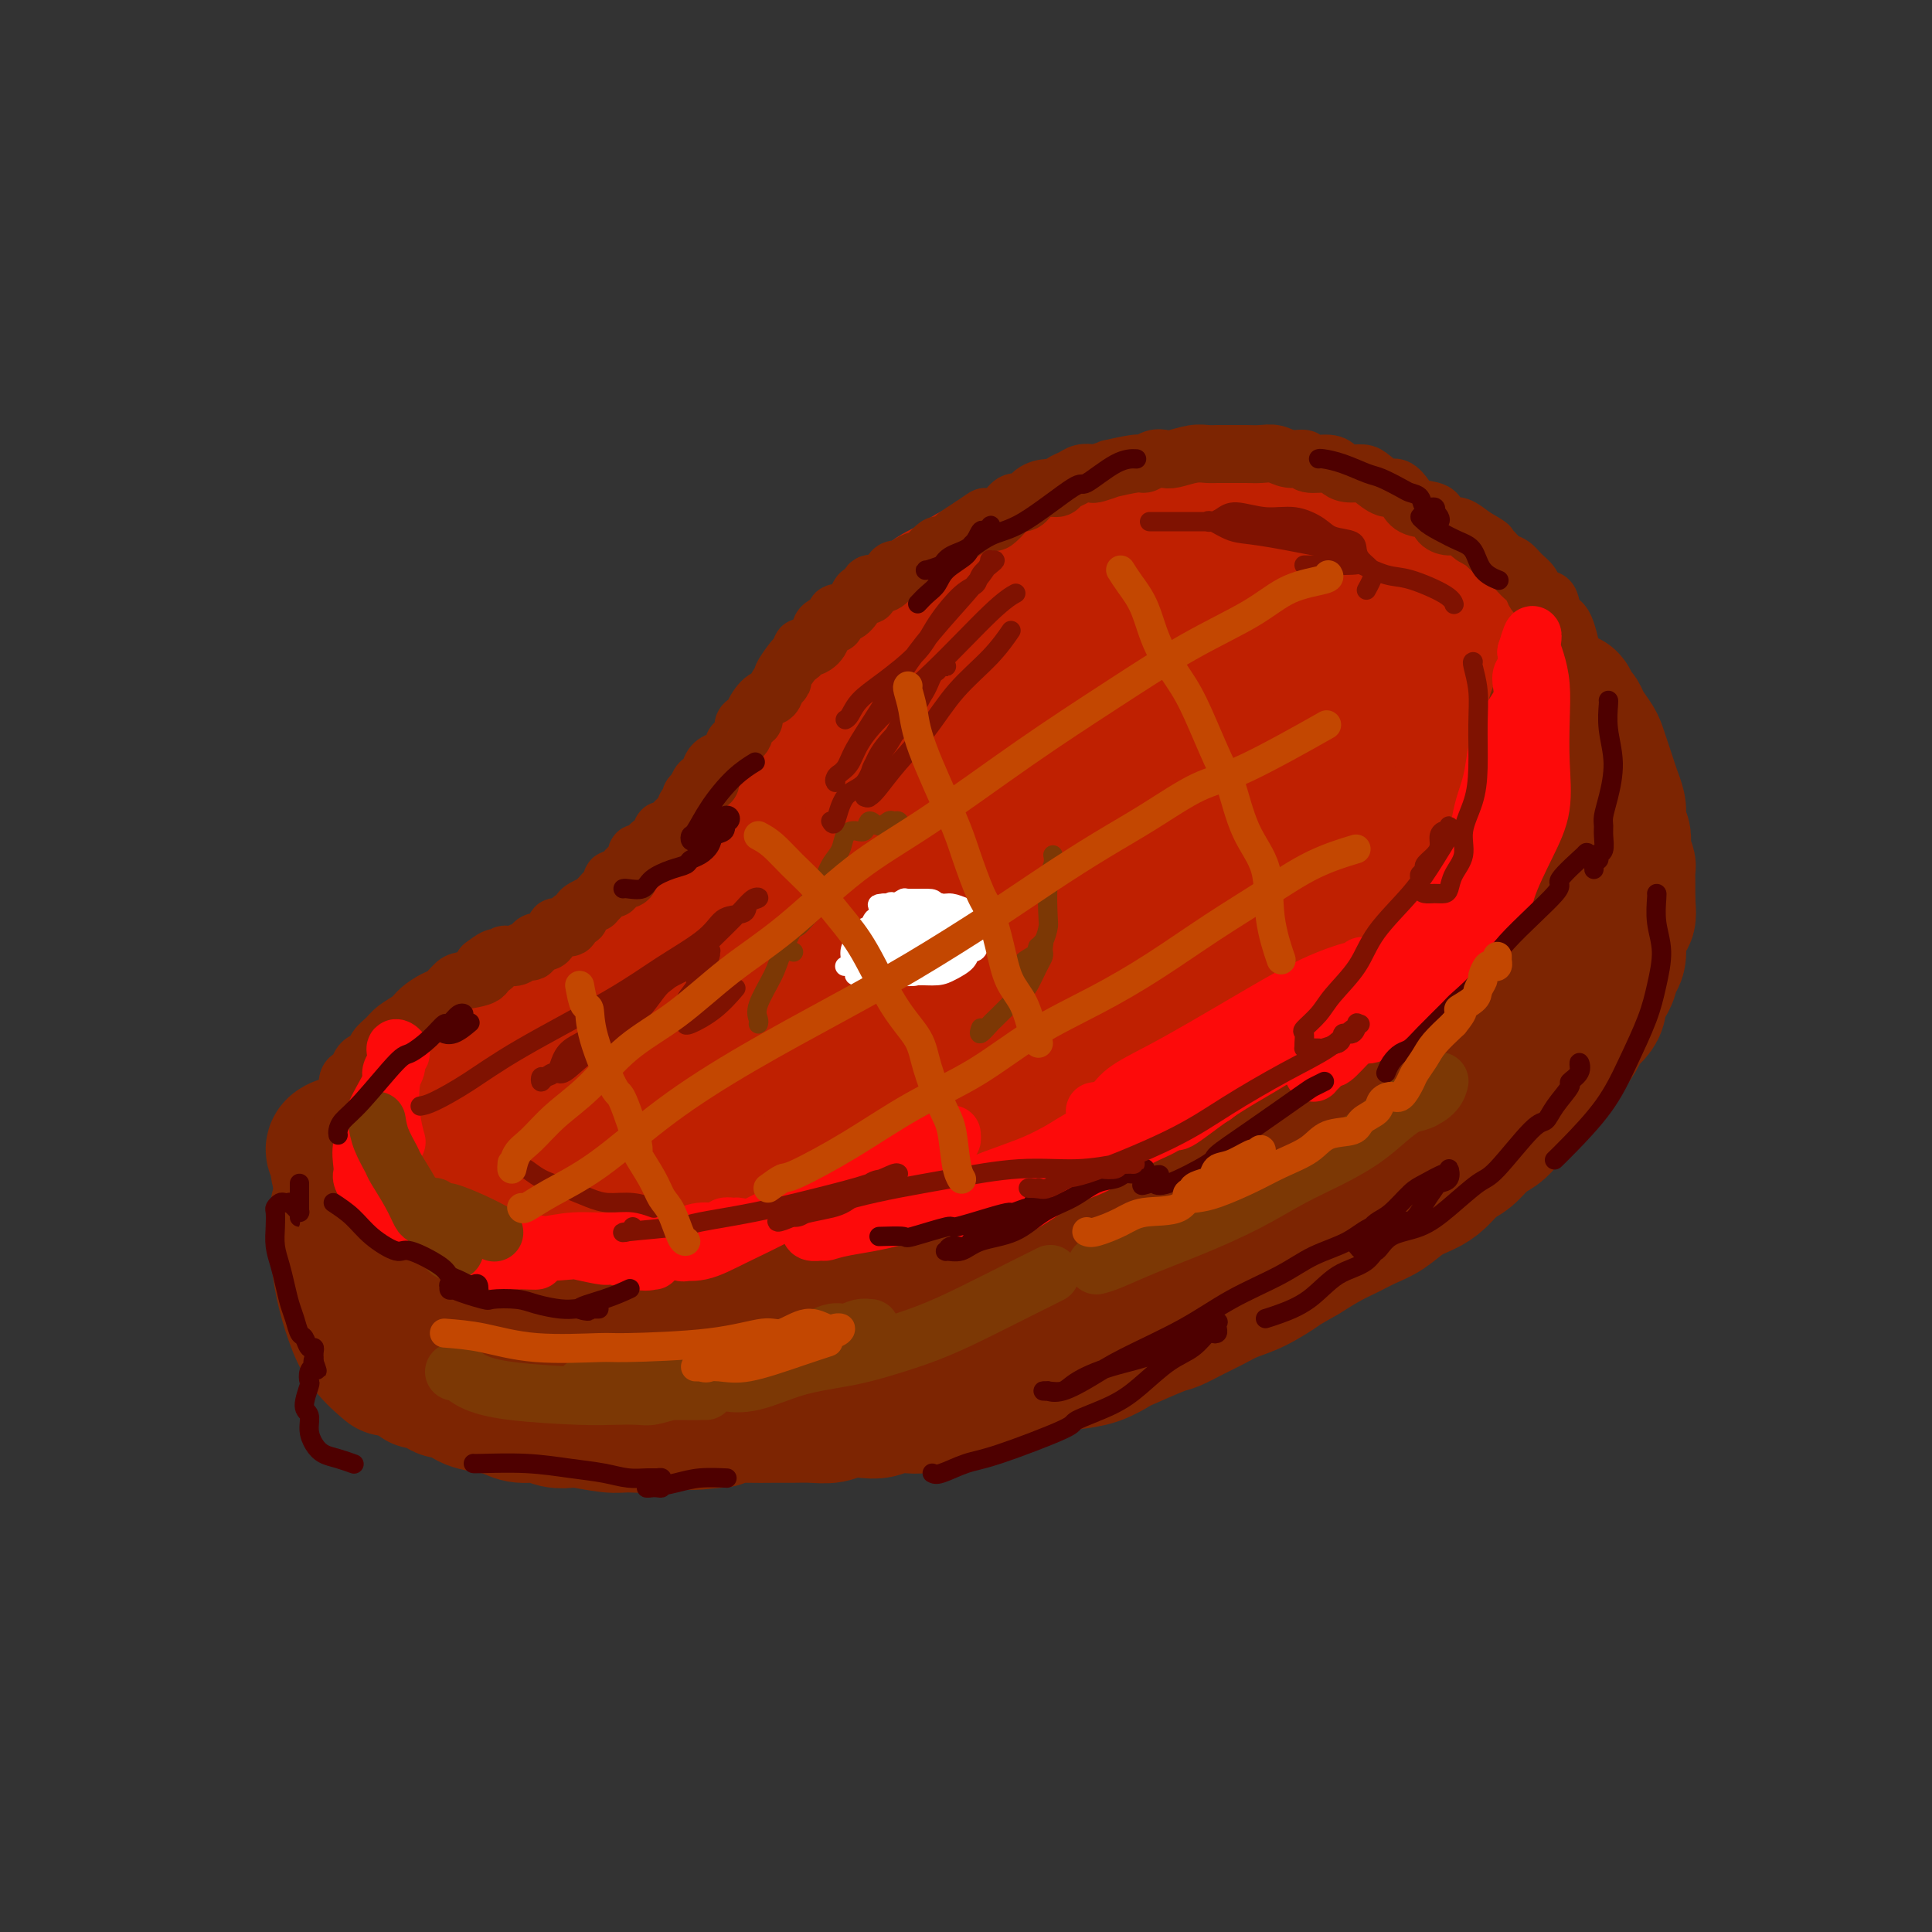 <svg viewBox='0 0 400 400' version='1.1' xmlns='http://www.w3.org/2000/svg' xmlns:xlink='http://www.w3.org/1999/xlink'><rect x="0" y="0" width="400" height="400" fill="#333333" stroke="none"/><g fill='none' stroke='rgb(191,32,1)' stroke-width='28' stroke-linecap='round' stroke-linejoin='round'><path d='M88,222c1.253,0.203 2.506,0.406 3,0c0.494,-0.406 0.229,-1.422 1,-2c0.771,-0.578 2.580,-0.717 3,-1c0.420,-0.283 -0.547,-0.710 0,-1c0.547,-0.290 2.610,-0.443 4,-1c1.390,-0.557 2.109,-1.516 3,-2c0.891,-0.484 1.954,-0.492 3,-1c1.046,-0.508 2.075,-1.516 3,-2c0.925,-0.484 1.745,-0.443 3,-1c1.255,-0.557 2.944,-1.710 4,-2c1.056,-0.290 1.478,0.284 2,0c0.522,-0.284 1.143,-1.426 2,-2c0.857,-0.574 1.949,-0.580 3,-1c1.051,-0.420 2.062,-1.252 3,-2c0.938,-0.748 1.802,-1.411 3,-2c1.198,-0.589 2.728,-1.104 4,-2c1.272,-0.896 2.284,-2.172 3,-3c0.716,-0.828 1.136,-1.207 2,-2c0.864,-0.793 2.174,-2.000 3,-3c0.826,-1.000 1.170,-1.794 2,-3c0.830,-1.206 2.147,-2.825 3,-4c0.853,-1.175 1.244,-1.907 2,-3c0.756,-1.093 1.878,-2.546 3,-4'/><path d='M150,178c3.258,-4.310 2.402,-4.085 3,-5c0.598,-0.915 2.649,-2.971 4,-5c1.351,-2.029 2.003,-4.033 3,-6c0.997,-1.967 2.341,-3.898 4,-6c1.659,-2.102 3.633,-4.377 5,-6c1.367,-1.623 2.126,-2.596 3,-4c0.874,-1.404 1.863,-3.240 3,-5c1.137,-1.760 2.421,-3.443 4,-5c1.579,-1.557 3.453,-2.988 5,-4c1.547,-1.012 2.766,-1.604 4,-3c1.234,-1.396 2.484,-3.595 4,-5c1.516,-1.405 3.300,-2.016 5,-3c1.700,-0.984 3.316,-2.341 5,-3c1.684,-0.659 3.436,-0.620 5,-1c1.564,-0.380 2.941,-1.177 5,-2c2.059,-0.823 4.800,-1.670 7,-2c2.200,-0.330 3.858,-0.142 6,0c2.142,0.142 4.767,0.238 7,0c2.233,-0.238 4.074,-0.810 6,-1c1.926,-0.190 3.939,0.001 6,0c2.061,-0.001 4.172,-0.193 6,0c1.828,0.193 3.373,0.772 5,1c1.627,0.228 3.335,0.107 5,0c1.665,-0.107 3.287,-0.198 5,0c1.713,0.198 3.515,0.686 5,1c1.485,0.314 2.651,0.454 4,1c1.349,0.546 2.881,1.497 4,2c1.119,0.503 1.826,0.557 3,1c1.174,0.443 2.816,1.273 4,2c1.184,0.727 1.910,1.351 3,2c1.090,0.649 2.545,1.325 4,2'/><path d='M292,124c4.777,2.059 3.219,1.707 3,2c-0.219,0.293 0.901,1.231 2,2c1.099,0.769 2.177,1.369 3,2c0.823,0.631 1.391,1.293 2,2c0.609,0.707 1.258,1.460 2,2c0.742,0.540 1.576,0.867 2,2c0.424,1.133 0.438,3.073 1,4c0.562,0.927 1.671,0.842 2,1c0.329,0.158 -0.121,0.559 0,2c0.121,1.441 0.813,3.922 1,5c0.187,1.078 -0.133,0.753 0,1c0.133,0.247 0.717,1.066 1,2c0.283,0.934 0.265,1.982 0,3c-0.265,1.018 -0.777,2.005 -1,3c-0.223,0.995 -0.158,1.998 0,3c0.158,1.002 0.408,2.002 0,3c-0.408,0.998 -1.475,1.995 -2,3c-0.525,1.005 -0.509,2.018 -1,3c-0.491,0.982 -1.489,1.931 -2,3c-0.511,1.069 -0.537,2.256 -1,3c-0.463,0.744 -1.365,1.044 -2,2c-0.635,0.956 -1.005,2.567 -2,4c-0.995,1.433 -2.615,2.690 -4,4c-1.385,1.310 -2.536,2.675 -4,4c-1.464,1.325 -3.242,2.610 -5,4c-1.758,1.390 -3.498,2.885 -5,4c-1.502,1.115 -2.767,1.848 -4,3c-1.233,1.152 -2.434,2.721 -4,4c-1.566,1.279 -3.499,2.267 -5,3c-1.501,0.733 -2.572,1.209 -4,2c-1.428,0.791 -3.214,1.895 -5,3'/><path d='M260,212c-5.686,3.920 -3.899,2.220 -4,2c-0.101,-0.220 -2.088,1.039 -4,2c-1.912,0.961 -3.749,1.622 -5,2c-1.251,0.378 -1.917,0.472 -3,1c-1.083,0.528 -2.582,1.489 -4,2c-1.418,0.511 -2.755,0.572 -4,1c-1.245,0.428 -2.398,1.221 -4,2c-1.602,0.779 -3.652,1.542 -5,2c-1.348,0.458 -1.993,0.611 -3,1c-1.007,0.389 -2.376,1.014 -4,2c-1.624,0.986 -3.504,2.333 -5,3c-1.496,0.667 -2.608,0.654 -4,1c-1.392,0.346 -3.064,1.051 -5,2c-1.936,0.949 -4.135,2.142 -6,3c-1.865,0.858 -3.398,1.381 -5,2c-1.602,0.619 -3.275,1.334 -5,2c-1.725,0.666 -3.501,1.282 -5,2c-1.499,0.718 -2.720,1.538 -4,2c-1.280,0.462 -2.618,0.566 -4,1c-1.382,0.434 -2.808,1.199 -5,2c-2.192,0.801 -5.149,1.637 -7,2c-1.851,0.363 -2.597,0.254 -4,0c-1.403,-0.254 -3.464,-0.653 -5,0c-1.536,0.653 -2.546,2.359 -4,3c-1.454,0.641 -3.353,0.218 -5,0c-1.647,-0.218 -3.044,-0.231 -5,0c-1.956,0.231 -4.472,0.706 -6,1c-1.528,0.294 -2.069,0.409 -4,1c-1.931,0.591 -5.251,1.659 -7,2c-1.749,0.341 -1.928,-0.045 -3,0c-1.072,0.045 -3.036,0.523 -5,1'/><path d='M117,259c-9.385,1.485 -5.347,0.198 -5,0c0.347,-0.198 -2.996,0.692 -5,1c-2.004,0.308 -2.667,0.033 -4,0c-1.333,-0.033 -3.336,0.177 -5,0c-1.664,-0.177 -2.990,-0.740 -4,-1c-1.010,-0.260 -1.706,-0.215 -3,0c-1.294,0.215 -3.188,0.602 -4,0c-0.812,-0.602 -0.544,-2.194 -1,-3c-0.456,-0.806 -1.638,-0.827 -2,-1c-0.362,-0.173 0.094,-0.496 0,-1c-0.094,-0.504 -0.739,-1.187 -1,-2c-0.261,-0.813 -0.138,-1.755 0,-3c0.138,-1.245 0.291,-2.794 1,-4c0.709,-1.206 1.973,-2.068 3,-4c1.027,-1.932 1.818,-4.933 3,-7c1.182,-2.067 2.754,-3.198 5,-5c2.246,-1.802 5.166,-4.274 7,-6c1.834,-1.726 2.583,-2.704 4,-4c1.417,-1.296 3.501,-2.908 5,-4c1.499,-1.092 2.414,-1.665 4,-2c1.586,-0.335 3.842,-0.433 5,-1c1.158,-0.567 1.218,-1.602 2,-2c0.782,-0.398 2.286,-0.160 3,0c0.714,0.160 0.637,0.242 1,0c0.363,-0.242 1.166,-0.808 2,-1c0.834,-0.192 1.698,-0.010 2,0c0.302,0.010 0.043,-0.151 0,0c-0.043,0.151 0.131,0.615 0,1c-0.131,0.385 -0.565,0.693 -1,1'/><path d='M129,211c2.527,-0.362 -0.154,0.734 -2,1c-1.846,0.266 -2.856,-0.299 -4,0c-1.144,0.299 -2.422,1.461 -4,2c-1.578,0.539 -3.457,0.454 -5,1c-1.543,0.546 -2.752,1.722 -4,2c-1.248,0.278 -2.537,-0.343 -4,0c-1.463,0.343 -3.102,1.650 -4,2c-0.898,0.350 -1.055,-0.257 -2,0c-0.945,0.257 -2.677,1.377 -4,2c-1.323,0.623 -2.238,0.749 -3,1c-0.762,0.251 -1.371,0.626 -2,1c-0.629,0.374 -1.278,0.748 -2,1c-0.722,0.252 -1.517,0.381 -2,1c-0.483,0.619 -0.654,1.728 -1,2c-0.346,0.272 -0.867,-0.292 -1,0c-0.133,0.292 0.121,1.439 0,2c-0.121,0.561 -0.617,0.534 -1,1c-0.383,0.466 -0.653,1.425 -1,2c-0.347,0.575 -0.769,0.768 -1,1c-0.231,0.232 -0.269,0.504 0,1c0.269,0.496 0.845,1.217 1,2c0.155,0.783 -0.111,1.629 0,2c0.111,0.371 0.599,0.268 1,1c0.401,0.732 0.714,2.298 1,3c0.286,0.702 0.544,0.541 1,1c0.456,0.459 1.110,1.537 2,2c0.890,0.463 2.015,0.309 3,1c0.985,0.691 1.831,2.226 3,3c1.169,0.774 2.661,0.785 4,1c1.339,0.215 2.525,0.633 4,1c1.475,0.367 3.237,0.684 5,1'/><path d='M107,252c3.728,1.356 3.549,1.247 5,1c1.451,-0.247 4.533,-0.632 7,-1c2.467,-0.368 4.319,-0.721 6,-1c1.681,-0.279 3.190,-0.486 5,-1c1.810,-0.514 3.920,-1.334 6,-2c2.080,-0.666 4.128,-1.176 6,-2c1.872,-0.824 3.566,-1.960 5,-3c1.434,-1.040 2.608,-1.985 4,-3c1.392,-1.015 3.003,-2.102 4,-3c0.997,-0.898 1.380,-1.608 2,-2c0.620,-0.392 1.475,-0.467 2,-1c0.525,-0.533 0.718,-1.524 1,-2c0.282,-0.476 0.654,-0.438 1,-1c0.346,-0.562 0.667,-1.723 1,-2c0.333,-0.277 0.678,0.329 1,0c0.322,-0.329 0.622,-1.595 1,-2c0.378,-0.405 0.835,0.050 1,0c0.165,-0.050 0.039,-0.604 0,-1c-0.039,-0.396 0.011,-0.634 0,-1c-0.011,-0.366 -0.081,-0.860 0,-1c0.081,-0.140 0.315,0.075 0,0c-0.315,-0.075 -1.178,-0.441 -3,-1c-1.822,-0.559 -4.602,-1.311 -9,-1c-4.398,0.311 -10.414,1.684 -16,3c-5.586,1.316 -10.741,2.573 -15,4c-4.259,1.427 -7.622,3.023 -10,4c-2.378,0.977 -3.771,1.334 -5,2c-1.229,0.666 -2.292,1.641 -3,2c-0.708,0.359 -1.059,0.103 -1,0c0.059,-0.103 0.530,-0.051 1,0'/><path d='M104,237c-5.280,2.160 -1.979,1.561 3,0c4.979,-1.561 11.637,-4.084 19,-7c7.363,-2.916 15.432,-6.225 22,-9c6.568,-2.775 11.637,-5.016 16,-7c4.363,-1.984 8.022,-3.712 11,-5c2.978,-1.288 5.277,-2.135 7,-3c1.723,-0.865 2.871,-1.748 4,-2c1.129,-0.252 2.238,0.128 3,0c0.762,-0.128 1.177,-0.765 1,-1c-0.177,-0.235 -0.948,-0.070 -1,0c-0.052,0.070 0.614,0.043 -2,1c-2.614,0.957 -8.506,2.899 -14,5c-5.494,2.101 -10.588,4.363 -15,7c-4.412,2.637 -8.142,5.649 -11,8c-2.858,2.351 -4.843,4.041 -6,5c-1.157,0.959 -1.487,1.186 -2,2c-0.513,0.814 -1.210,2.213 -2,3c-0.790,0.787 -1.675,0.961 -2,1c-0.325,0.039 -0.091,-0.057 0,0c0.091,0.057 0.041,0.267 0,0c-0.041,-0.267 -0.071,-1.011 0,-1c0.071,0.011 0.245,0.777 1,0c0.755,-0.777 2.093,-3.097 4,-6c1.907,-2.903 4.383,-6.389 7,-10c2.617,-3.611 5.374,-7.346 8,-11c2.626,-3.654 5.121,-7.228 7,-10c1.879,-2.772 3.142,-4.743 5,-7c1.858,-2.257 4.313,-4.801 6,-7c1.687,-2.199 2.608,-4.054 4,-6c1.392,-1.946 3.255,-3.985 5,-6c1.745,-2.015 3.373,-4.008 5,-6'/><path d='M187,165c8.616,-11.594 5.157,-6.081 5,-5c-0.157,1.081 2.988,-2.272 5,-4c2.012,-1.728 2.892,-1.831 4,-3c1.108,-1.169 2.443,-3.402 4,-5c1.557,-1.598 3.337,-2.559 6,-4c2.663,-1.441 6.209,-3.360 9,-5c2.791,-1.640 4.826,-3.000 7,-4c2.174,-1.000 4.486,-1.641 6,-2c1.514,-0.359 2.228,-0.435 4,-1c1.772,-0.565 4.602,-1.618 7,-2c2.398,-0.382 4.366,-0.091 6,0c1.634,0.091 2.936,-0.018 5,0c2.064,0.018 4.891,0.161 6,0c1.109,-0.161 0.500,-0.628 1,0c0.500,0.628 2.108,2.350 3,3c0.892,0.650 1.067,0.226 1,0c-0.067,-0.226 -0.377,-0.254 -1,1c-0.623,1.254 -1.560,3.792 -6,9c-4.440,5.208 -12.383,13.088 -22,22c-9.617,8.912 -20.909,18.857 -30,26c-9.091,7.143 -15.981,11.483 -22,15c-6.019,3.517 -11.167,6.211 -15,8c-3.833,1.789 -6.350,2.673 -8,3c-1.650,0.327 -2.435,0.097 -3,0c-0.565,-0.097 -0.912,-0.062 -1,0c-0.088,0.062 0.084,0.152 1,-1c0.916,-1.152 2.577,-3.546 7,-8c4.423,-4.454 11.608,-10.967 21,-19c9.392,-8.033 20.990,-17.586 30,-25c9.010,-7.414 15.431,-12.690 20,-16c4.569,-3.310 7.284,-4.655 10,-6'/><path d='M247,142c10.013,-7.713 5.044,-3.494 4,-2c-1.044,1.494 1.836,0.264 3,0c1.164,-0.264 0.613,0.439 1,1c0.387,0.561 1.711,0.979 2,2c0.289,1.021 -0.456,2.646 -3,7c-2.544,4.354 -6.886,11.438 -12,19c-5.114,7.562 -11.002,15.600 -20,25c-8.998,9.400 -21.108,20.160 -27,25c-5.892,4.840 -5.566,3.760 -8,5c-2.434,1.240 -7.626,4.799 -10,7c-2.374,2.201 -1.929,3.042 -2,3c-0.071,-0.042 -0.657,-0.969 -1,-1c-0.343,-0.031 -0.444,0.833 1,-1c1.444,-1.833 4.431,-6.364 11,-13c6.569,-6.636 16.718,-15.376 27,-24c10.282,-8.624 20.696,-17.133 29,-23c8.304,-5.867 14.496,-9.091 18,-11c3.504,-1.909 4.319,-2.502 5,-3c0.681,-0.498 1.229,-0.901 2,-1c0.771,-0.099 1.765,0.108 2,1c0.235,0.892 -0.289,2.471 -1,5c-0.711,2.529 -1.608,6.007 -4,12c-2.392,5.993 -6.278,14.499 -11,21c-4.722,6.501 -10.278,10.997 -16,16c-5.722,5.003 -11.609,10.512 -17,14c-5.391,3.488 -10.285,4.956 -14,6c-3.715,1.044 -6.252,1.664 -8,2c-1.748,0.336 -2.706,0.389 -3,0c-0.294,-0.389 0.075,-1.220 0,-2c-0.075,-0.780 -0.593,-1.509 2,-5c2.593,-3.491 8.296,-9.746 14,-16'/><path d='M211,211c7.492,-8.804 18.223,-19.316 28,-28c9.777,-8.684 18.599,-15.542 25,-21c6.401,-5.458 10.382,-9.516 13,-12c2.618,-2.484 3.872,-3.396 5,-4c1.128,-0.604 2.130,-0.902 3,-1c0.870,-0.098 1.607,0.005 2,0c0.393,-0.005 0.442,-0.117 1,0c0.558,0.117 1.626,0.463 2,1c0.374,0.537 0.055,1.266 0,2c-0.055,0.734 0.155,1.475 0,3c-0.155,1.525 -0.676,3.835 -2,6c-1.324,2.165 -3.451,4.187 -6,7c-2.549,2.813 -5.519,6.418 -10,10c-4.481,3.582 -10.474,7.142 -15,10c-4.526,2.858 -7.585,5.015 -10,6c-2.415,0.985 -4.184,0.800 -6,1c-1.816,0.200 -3.677,0.786 -5,1c-1.323,0.214 -2.107,0.057 -3,0c-0.893,-0.057 -1.894,-0.015 -2,0c-0.106,0.015 0.684,0.004 1,0c0.316,-0.004 0.158,-0.002 0,0'/></g>
<g fill='none' stroke='rgb(125,37,2)' stroke-width='28' stroke-linecap='round' stroke-linejoin='round'><path d='M85,268c0.708,0.455 1.415,0.911 2,1c0.585,0.089 1.047,-0.187 2,0c0.953,0.187 2.396,0.837 3,1c0.604,0.163 0.367,-0.163 1,0c0.633,0.163 2.135,0.813 3,1c0.865,0.187 1.093,-0.090 2,0c0.907,0.090 2.493,0.546 4,1c1.507,0.454 2.935,0.906 5,1c2.065,0.094 4.767,-0.171 6,0c1.233,0.171 0.999,0.779 2,1c1.001,0.221 3.238,0.055 5,0c1.762,-0.055 3.048,0.000 4,0c0.952,-0.000 1.570,-0.057 3,0c1.430,0.057 3.673,0.226 5,0c1.327,-0.226 1.737,-0.849 3,-1c1.263,-0.151 3.380,0.171 5,0c1.620,-0.171 2.745,-0.833 4,-1c1.255,-0.167 2.642,0.162 4,0c1.358,-0.162 2.688,-0.813 4,-1c1.312,-0.187 2.606,0.091 4,0c1.394,-0.091 2.889,-0.550 4,-1c1.111,-0.450 1.838,-0.890 3,-1c1.162,-0.110 2.761,0.112 4,0c1.239,-0.112 2.120,-0.556 3,-1'/><path d='M170,268c8.532,-1.416 4.862,-1.955 4,-2c-0.862,-0.045 1.084,0.406 3,0c1.916,-0.406 3.802,-1.668 5,-2c1.198,-0.332 1.707,0.267 3,0c1.293,-0.267 3.370,-1.401 5,-2c1.630,-0.599 2.814,-0.665 4,-1c1.186,-0.335 2.375,-0.939 4,-2c1.625,-1.061 3.687,-2.577 5,-3c1.313,-0.423 1.877,0.249 3,0c1.123,-0.249 2.807,-1.417 4,-2c1.193,-0.583 1.897,-0.580 3,-1c1.103,-0.420 2.605,-1.264 4,-2c1.395,-0.736 2.683,-1.365 4,-2c1.317,-0.635 2.662,-1.276 4,-2c1.338,-0.724 2.669,-1.530 4,-2c1.331,-0.470 2.662,-0.602 4,-1c1.338,-0.398 2.683,-1.061 4,-2c1.317,-0.939 2.606,-2.153 4,-3c1.394,-0.847 2.895,-1.328 4,-2c1.105,-0.672 1.816,-1.535 3,-2c1.184,-0.465 2.841,-0.532 4,-1c1.159,-0.468 1.821,-1.337 3,-2c1.179,-0.663 2.875,-1.122 4,-2c1.125,-0.878 1.678,-2.177 3,-3c1.322,-0.823 3.412,-1.170 5,-2c1.588,-0.830 2.675,-2.143 4,-3c1.325,-0.857 2.888,-1.257 4,-2c1.112,-0.743 1.772,-1.828 3,-3c1.228,-1.172 3.023,-2.431 4,-3c0.977,-0.569 1.136,-0.448 2,-1c0.864,-0.552 2.432,-1.776 4,-3'/><path d='M288,210c9.227,-5.783 4.794,-3.241 4,-3c-0.794,0.241 2.052,-1.819 4,-3c1.948,-1.181 2.997,-1.484 4,-2c1.003,-0.516 1.960,-1.245 3,-2c1.040,-0.755 2.162,-1.536 3,-2c0.838,-0.464 1.390,-0.611 2,-1c0.610,-0.389 1.277,-1.020 2,-2c0.723,-0.980 1.503,-2.308 2,-3c0.497,-0.692 0.710,-0.749 1,-1c0.290,-0.251 0.655,-0.696 1,-1c0.345,-0.304 0.670,-0.466 1,-1c0.330,-0.534 0.667,-1.442 1,-2c0.333,-0.558 0.663,-0.768 1,-1c0.337,-0.232 0.681,-0.485 1,-1c0.319,-0.515 0.611,-1.293 1,-2c0.389,-0.707 0.874,-1.344 1,-2c0.126,-0.656 -0.106,-1.330 0,-2c0.106,-0.670 0.551,-1.334 1,-2c0.449,-0.666 0.904,-1.333 1,-2c0.096,-0.667 -0.167,-1.334 0,-2c0.167,-0.666 0.763,-1.332 1,-2c0.237,-0.668 0.116,-1.338 0,-2c-0.116,-0.662 -0.226,-1.314 0,-2c0.226,-0.686 0.789,-1.405 1,-2c0.211,-0.595 0.071,-1.065 0,-2c-0.071,-0.935 -0.071,-2.334 0,-3c0.071,-0.666 0.215,-0.598 0,-1c-0.215,-0.402 -0.790,-1.273 -1,-2c-0.210,-0.727 -0.057,-1.311 0,-2c0.057,-0.689 0.016,-1.483 0,-2c-0.016,-0.517 -0.008,-0.759 0,-1'/><path d='M323,152c-0.385,-2.339 -0.849,-1.687 -1,-2c-0.151,-0.313 0.011,-1.590 0,-2c-0.011,-0.410 -0.196,0.048 0,0c0.196,-0.048 0.774,-0.601 1,-1c0.226,-0.399 0.099,-0.642 0,-1c-0.099,-0.358 -0.171,-0.830 0,-1c0.171,-0.170 0.585,-0.039 1,0c0.415,0.039 0.833,-0.015 1,0c0.167,0.015 0.085,0.100 0,0c-0.085,-0.100 -0.174,-0.385 0,0c0.174,0.385 0.610,1.439 1,2c0.390,0.561 0.734,0.628 1,1c0.266,0.372 0.452,1.047 1,2c0.548,0.953 1.456,2.183 2,3c0.544,0.817 0.724,1.220 1,2c0.276,0.780 0.649,1.938 1,3c0.351,1.062 0.682,2.028 1,3c0.318,0.972 0.625,1.951 1,3c0.375,1.049 0.819,2.168 1,3c0.181,0.832 0.100,1.377 0,2c-0.100,0.623 -0.219,1.323 0,2c0.219,0.677 0.777,1.332 1,2c0.223,0.668 0.112,1.349 0,2c-0.112,0.651 -0.226,1.273 0,2c0.226,0.727 0.793,1.560 1,2c0.207,0.440 0.056,0.488 0,1c-0.056,0.512 -0.015,1.488 0,2c0.015,0.512 0.004,0.561 0,1c-0.004,0.439 -0.001,1.268 0,2c0.001,0.732 0.001,1.366 0,2'/><path d='M337,187c0.531,4.845 -0.641,2.457 -1,2c-0.359,-0.457 0.097,1.017 0,2c-0.097,0.983 -0.746,1.473 -1,2c-0.254,0.527 -0.114,1.089 0,2c0.114,0.911 0.203,2.169 0,3c-0.203,0.831 -0.697,1.234 -1,2c-0.303,0.766 -0.414,1.896 -1,3c-0.586,1.104 -1.648,2.181 -2,3c-0.352,0.819 0.005,1.378 0,2c-0.005,0.622 -0.371,1.306 -1,2c-0.629,0.694 -1.519,1.397 -2,2c-0.481,0.603 -0.551,1.105 -1,2c-0.449,0.895 -1.275,2.183 -2,3c-0.725,0.817 -1.348,1.162 -2,2c-0.652,0.838 -1.333,2.167 -2,3c-0.667,0.833 -1.318,1.168 -2,2c-0.682,0.832 -1.393,2.161 -2,3c-0.607,0.839 -1.110,1.187 -2,2c-0.890,0.813 -2.167,2.089 -3,3c-0.833,0.911 -1.224,1.455 -2,2c-0.776,0.545 -1.939,1.091 -3,2c-1.061,0.909 -2.019,2.182 -3,3c-0.981,0.818 -1.984,1.182 -3,2c-1.016,0.818 -2.046,2.092 -3,3c-0.954,0.908 -1.833,1.451 -3,2c-1.167,0.549 -2.621,1.105 -4,2c-1.379,0.895 -2.682,2.129 -4,3c-1.318,0.871 -2.652,1.378 -4,2c-1.348,0.622 -2.709,1.360 -4,2c-1.291,0.640 -2.512,1.183 -4,2c-1.488,0.817 -3.244,1.909 -5,3'/><path d='M270,260c-5.228,2.998 -4.298,2.494 -5,3c-0.702,0.506 -3.035,2.024 -5,3c-1.965,0.976 -3.561,1.411 -5,2c-1.439,0.589 -2.722,1.331 -4,2c-1.278,0.669 -2.550,1.263 -4,2c-1.450,0.737 -3.079,1.616 -4,2c-0.921,0.384 -1.134,0.274 -3,1c-1.866,0.726 -5.384,2.287 -7,3c-1.616,0.713 -1.331,0.576 -2,1c-0.669,0.424 -2.291,1.408 -4,2c-1.709,0.592 -3.503,0.793 -5,1c-1.497,0.207 -2.696,0.419 -4,1c-1.304,0.581 -2.712,1.532 -4,2c-1.288,0.468 -2.455,0.454 -4,1c-1.545,0.546 -3.466,1.653 -5,2c-1.534,0.347 -2.679,-0.064 -4,0c-1.321,0.064 -2.818,0.605 -4,1c-1.182,0.395 -2.049,0.646 -3,1c-0.951,0.354 -1.986,0.813 -3,1c-1.014,0.187 -2.008,0.102 -3,0c-0.992,-0.102 -1.983,-0.220 -3,0c-1.017,0.220 -2.060,0.777 -3,1c-0.940,0.223 -1.777,0.112 -3,0c-1.223,-0.112 -2.832,-0.226 -4,0c-1.168,0.226 -1.895,0.793 -3,1c-1.105,0.207 -2.588,0.055 -4,0c-1.412,-0.055 -2.751,-0.012 -4,0c-1.249,0.012 -2.407,-0.007 -4,0c-1.593,0.007 -3.621,0.040 -5,0c-1.379,-0.040 -2.108,-0.154 -3,0c-0.892,0.154 -1.946,0.577 -3,1'/><path d='M149,294c-9.259,0.929 -4.407,0.253 -3,0c1.407,-0.253 -0.630,-0.082 -2,0c-1.370,0.082 -2.071,0.076 -3,0c-0.929,-0.076 -2.084,-0.220 -3,0c-0.916,0.220 -1.592,0.805 -3,1c-1.408,0.195 -3.549,0.001 -5,0c-1.451,-0.001 -2.211,0.192 -4,0c-1.789,-0.192 -4.608,-0.769 -6,-1c-1.392,-0.231 -1.358,-0.117 -2,0c-0.642,0.117 -1.959,0.238 -3,0c-1.041,-0.238 -1.804,-0.836 -3,-1c-1.196,-0.164 -2.824,0.106 -4,0c-1.176,-0.106 -1.901,-0.588 -3,-1c-1.099,-0.412 -2.572,-0.754 -4,-1c-1.428,-0.246 -2.811,-0.396 -4,-1c-1.189,-0.604 -2.185,-1.664 -3,-2c-0.815,-0.336 -1.448,0.050 -2,0c-0.552,-0.050 -1.023,-0.538 -2,-1c-0.977,-0.462 -2.461,-0.898 -3,-1c-0.539,-0.102 -0.134,0.130 0,0c0.134,-0.130 -0.002,-0.622 0,-1c0.002,-0.378 0.144,-0.641 0,-1c-0.144,-0.359 -0.573,-0.814 0,-1c0.573,-0.186 2.147,-0.102 4,0c1.853,0.102 3.986,0.224 7,0c3.014,-0.224 6.911,-0.792 11,-1c4.089,-0.208 8.370,-0.056 12,0c3.630,0.056 6.609,0.016 10,0c3.391,-0.016 7.196,-0.008 11,0'/><path d='M142,282c9.820,-0.215 6.869,-0.253 8,0c1.131,0.253 6.342,0.796 10,1c3.658,0.204 5.762,0.067 8,0c2.238,-0.067 4.610,-0.064 7,0c2.390,0.064 4.798,0.191 7,0c2.202,-0.191 4.198,-0.698 6,-1c1.802,-0.302 3.412,-0.399 6,-1c2.588,-0.601 6.156,-1.707 8,-2c1.844,-0.293 1.966,0.225 3,0c1.034,-0.225 2.981,-1.194 5,-2c2.019,-0.806 4.110,-1.451 6,-2c1.890,-0.549 3.581,-1.003 6,-2c2.419,-0.997 5.568,-2.537 8,-4c2.432,-1.463 4.148,-2.848 6,-4c1.852,-1.152 3.841,-2.071 6,-3c2.159,-0.929 4.489,-1.867 6,-3c1.511,-1.133 2.202,-2.461 4,-4c1.798,-1.539 4.703,-3.288 7,-5c2.297,-1.712 3.987,-3.386 6,-5c2.013,-1.614 4.349,-3.166 7,-5c2.651,-1.834 5.618,-3.949 8,-6c2.382,-2.051 4.181,-4.036 5,-5c0.819,-0.964 0.660,-0.905 2,-2c1.340,-1.095 4.180,-3.344 6,-5c1.820,-1.656 2.620,-2.721 3,-3c0.380,-0.279 0.341,0.226 1,0c0.659,-0.226 2.016,-1.185 3,-2c0.984,-0.815 1.594,-1.486 2,-2c0.406,-0.514 0.609,-0.869 1,-1c0.391,-0.131 0.969,-0.037 1,0c0.031,0.037 -0.484,0.019 -1,0'/><path d='M303,214c8.750,-6.962 3.127,-1.866 1,0c-2.127,1.866 -0.756,0.503 0,0c0.756,-0.503 0.897,-0.146 1,0c0.103,0.146 0.169,0.079 0,0c-0.169,-0.079 -0.574,-0.172 -1,0c-0.426,0.172 -0.872,0.608 -1,1c-0.128,0.392 0.061,0.738 0,1c-0.061,0.262 -0.371,0.439 -1,1c-0.629,0.561 -1.576,1.506 -3,3c-1.424,1.494 -3.324,3.537 -5,5c-1.676,1.463 -3.126,2.345 -6,5c-2.874,2.655 -7.170,7.084 -9,9c-1.830,1.916 -1.192,1.318 -2,2c-0.808,0.682 -3.061,2.643 -5,4c-1.939,1.357 -3.564,2.111 -5,3c-1.436,0.889 -2.683,1.914 -4,3c-1.317,1.086 -2.705,2.234 -4,3c-1.295,0.766 -2.499,1.150 -4,2c-1.501,0.850 -3.300,2.167 -5,3c-1.700,0.833 -3.302,1.183 -5,2c-1.698,0.817 -3.494,2.102 -5,3c-1.506,0.898 -2.723,1.410 -4,2c-1.277,0.590 -2.614,1.257 -4,2c-1.386,0.743 -2.821,1.561 -4,2c-1.179,0.439 -2.103,0.499 -3,1c-0.897,0.501 -1.766,1.444 -3,2c-1.234,0.556 -2.832,0.727 -4,1c-1.168,0.273 -1.905,0.650 -3,1c-1.095,0.350 -2.547,0.675 -4,1'/><path d='M211,276c-8.201,3.500 -4.705,1.249 -4,1c0.705,-0.249 -1.382,1.505 -3,2c-1.618,0.495 -2.766,-0.270 -4,0c-1.234,0.270 -2.555,1.574 -4,2c-1.445,0.426 -3.016,-0.028 -4,0c-0.984,0.028 -1.382,0.537 -2,1c-0.618,0.463 -1.457,0.880 -3,1c-1.543,0.120 -3.792,-0.056 -5,0c-1.208,0.056 -1.376,0.344 -2,1c-0.624,0.656 -1.703,1.679 -3,2c-1.297,0.321 -2.812,-0.059 -4,0c-1.188,0.059 -2.051,0.556 -3,1c-0.949,0.444 -1.986,0.836 -3,1c-1.014,0.164 -2.005,0.100 -3,0c-0.995,-0.100 -1.995,-0.237 -3,0c-1.005,0.237 -2.017,0.847 -3,1c-0.983,0.153 -1.939,-0.151 -3,0c-1.061,0.151 -2.227,0.759 -3,1c-0.773,0.241 -1.155,0.117 -2,0c-0.845,-0.117 -2.155,-0.226 -3,0c-0.845,0.226 -1.226,0.789 -2,1c-0.774,0.211 -1.939,0.072 -3,0c-1.061,-0.072 -2.016,-0.076 -3,0c-0.984,0.076 -1.996,0.232 -3,0c-1.004,-0.232 -2.001,-0.851 -3,-1c-0.999,-0.149 -2.000,0.171 -3,0c-1.000,-0.171 -2.000,-0.833 -3,-1c-1.000,-0.167 -2.000,0.161 -3,0c-1.000,-0.161 -2.000,-0.813 -3,-1c-1.000,-0.187 -2.000,0.089 -3,0c-1.000,-0.089 -2.000,-0.545 -3,-1'/><path d='M115,287c-6.259,-0.719 -3.406,-1.016 -3,-1c0.406,0.016 -1.634,0.345 -3,0c-1.366,-0.345 -2.056,-1.363 -3,-2c-0.944,-0.637 -2.141,-0.893 -3,-1c-0.859,-0.107 -1.381,-0.067 -2,0c-0.619,0.067 -1.335,0.159 -2,0c-0.665,-0.159 -1.277,-0.568 -2,-1c-0.723,-0.432 -1.556,-0.885 -2,-1c-0.444,-0.115 -0.499,0.110 -1,0c-0.501,-0.110 -1.448,-0.554 -2,-1c-0.552,-0.446 -0.707,-0.893 -1,-1c-0.293,-0.107 -0.722,0.126 -1,0c-0.278,-0.126 -0.403,-0.611 -1,-1c-0.597,-0.389 -1.666,-0.680 -2,-1c-0.334,-0.320 0.065,-0.667 0,-1c-0.065,-0.333 -0.596,-0.652 -1,-1c-0.404,-0.348 -0.683,-0.723 -1,-1c-0.317,-0.277 -0.673,-0.454 -1,-1c-0.327,-0.546 -0.626,-1.461 -1,-2c-0.374,-0.539 -0.822,-0.703 -1,-1c-0.178,-0.297 -0.085,-0.728 0,-1c0.085,-0.272 0.163,-0.386 0,-1c-0.163,-0.614 -0.568,-1.726 -1,-2c-0.432,-0.274 -0.890,0.292 -1,0c-0.110,-0.292 0.129,-1.443 0,-2c-0.129,-0.557 -0.626,-0.520 -1,-1c-0.374,-0.480 -0.625,-1.477 -1,-2c-0.375,-0.523 -0.874,-0.573 -1,-1c-0.126,-0.427 0.120,-1.230 0,-2c-0.120,-0.770 -0.606,-1.506 -1,-2c-0.394,-0.494 -0.697,-0.747 -1,-1'/><path d='M75,255c-2.117,-3.914 -0.409,-2.200 0,-2c0.409,0.200 -0.482,-1.115 -1,-2c-0.518,-0.885 -0.665,-1.339 -1,-2c-0.335,-0.661 -0.859,-1.528 -1,-2c-0.141,-0.472 0.101,-0.550 0,-1c-0.101,-0.450 -0.545,-1.273 -1,-2c-0.455,-0.727 -0.920,-1.358 -1,-2c-0.080,-0.642 0.226,-1.296 0,-2c-0.226,-0.704 -0.984,-1.459 -1,-2c-0.016,-0.541 0.710,-0.869 1,-1c0.290,-0.131 0.145,-0.066 0,0'/><path d='M70,250c0.018,1.291 0.037,2.581 0,4c-0.037,1.419 -0.128,2.966 0,5c0.128,2.034 0.476,4.556 1,7c0.524,2.444 1.223,4.810 2,7c0.777,2.190 1.632,4.205 3,6c1.368,1.795 3.248,3.370 4,4c0.752,0.630 0.376,0.315 0,0'/></g>
<g fill='none' stroke='rgb(125,37,2)' stroke-width='12' stroke-linecap='round' stroke-linejoin='round'><path d='M76,255c0.243,-0.268 0.487,-0.536 0,-1c-0.487,-0.464 -1.703,-1.123 -2,-2c-0.297,-0.877 0.327,-1.970 0,-3c-0.327,-1.030 -1.604,-1.996 -2,-3c-0.396,-1.004 0.090,-2.047 0,-3c-0.090,-0.953 -0.756,-1.816 -1,-3c-0.244,-1.184 -0.065,-2.688 0,-4c0.065,-1.312 0.016,-2.433 0,-3c-0.016,-0.567 -0.000,-0.580 0,-1c0.000,-0.420 -0.015,-1.247 0,-2c0.015,-0.753 0.059,-1.431 0,-2c-0.059,-0.569 -0.223,-1.030 0,-1c0.223,0.030 0.832,0.551 1,0c0.168,-0.551 -0.106,-2.174 0,-3c0.106,-0.826 0.591,-0.854 1,-1c0.409,-0.146 0.743,-0.409 1,-1c0.257,-0.591 0.438,-1.509 1,-2c0.562,-0.491 1.506,-0.554 2,-1c0.494,-0.446 0.540,-1.274 1,-2c0.460,-0.726 1.334,-1.350 2,-2c0.666,-0.650 1.123,-1.325 2,-2c0.877,-0.675 2.175,-1.350 3,-2c0.825,-0.650 1.177,-1.273 2,-2c0.823,-0.727 2.116,-1.556 3,-2c0.884,-0.444 1.358,-0.503 2,-1c0.642,-0.497 1.450,-1.432 2,-2c0.550,-0.568 0.840,-0.768 2,-1c1.160,-0.232 3.188,-0.495 4,-1c0.812,-0.505 0.406,-1.253 0,-2'/><path d='M100,200c4.671,-3.593 2.350,-0.574 2,0c-0.350,0.574 1.273,-1.295 2,-2c0.727,-0.705 0.559,-0.246 1,0c0.441,0.246 1.491,0.277 2,0c0.509,-0.277 0.478,-0.863 1,-1c0.522,-0.137 1.597,0.174 2,0c0.403,-0.174 0.135,-0.834 0,-1c-0.135,-0.166 -0.137,0.163 0,0c0.137,-0.163 0.415,-0.818 1,-1c0.585,-0.182 1.479,0.109 2,0c0.521,-0.109 0.669,-0.617 1,-1c0.331,-0.383 0.844,-0.641 1,-1c0.156,-0.359 -0.047,-0.818 0,-1c0.047,-0.182 0.342,-0.086 1,0c0.658,0.086 1.678,0.164 2,0c0.322,-0.164 -0.056,-0.568 0,-1c0.056,-0.432 0.544,-0.890 1,-1c0.456,-0.110 0.878,0.129 1,0c0.122,-0.129 -0.056,-0.625 0,-1c0.056,-0.375 0.347,-0.630 1,-1c0.653,-0.370 1.667,-0.855 2,-1c0.333,-0.145 -0.015,0.050 0,0c0.015,-0.050 0.393,-0.343 1,-1c0.607,-0.657 1.442,-1.676 2,-2c0.558,-0.324 0.840,0.049 1,0c0.160,-0.049 0.198,-0.518 0,-1c-0.198,-0.482 -0.633,-0.978 0,-1c0.633,-0.022 2.335,0.428 3,0c0.665,-0.428 0.295,-1.734 0,-2c-0.295,-0.266 -0.513,0.510 0,0c0.513,-0.510 1.757,-2.304 2,-3c0.243,-0.696 -0.516,-0.293 0,0c0.516,0.293 2.305,0.477 3,0c0.695,-0.477 0.294,-1.616 0,-2c-0.294,-0.384 -0.483,-0.014 0,0c0.483,0.014 1.639,-0.329 2,-1c0.361,-0.671 -0.071,-1.671 0,-2c0.071,-0.329 0.645,0.014 1,0c0.355,-0.014 0.491,-0.385 1,-1c0.509,-0.615 1.389,-1.474 2,-2c0.611,-0.526 0.951,-0.718 1,-1c0.049,-0.282 -0.193,-0.653 0,-1c0.193,-0.347 0.821,-0.670 1,-1c0.179,-0.330 -0.092,-0.666 0,-1c0.092,-0.334 0.546,-0.667 1,-1'/><path d='M144,164c4.282,-4.204 1.987,-0.713 1,0c-0.987,0.713 -0.665,-1.352 0,-2c0.665,-0.648 1.675,0.121 2,0c0.325,-0.121 -0.034,-1.131 0,-2c0.034,-0.869 0.462,-1.598 1,-2c0.538,-0.402 1.186,-0.479 2,-1c0.814,-0.521 1.795,-1.488 2,-2c0.205,-0.512 -0.367,-0.569 0,-1c0.367,-0.431 1.673,-1.237 2,-2c0.327,-0.763 -0.326,-1.485 0,-2c0.326,-0.515 1.631,-0.824 2,-1c0.369,-0.176 -0.198,-0.219 0,-1c0.198,-0.781 1.162,-2.301 2,-3c0.838,-0.699 1.552,-0.576 2,-1c0.448,-0.424 0.630,-1.395 1,-2c0.370,-0.605 0.926,-0.844 1,-1c0.074,-0.156 -0.336,-0.228 0,-1c0.336,-0.772 1.416,-2.244 2,-3c0.584,-0.756 0.672,-0.797 1,-1c0.328,-0.203 0.895,-0.569 1,-1c0.105,-0.431 -0.253,-0.929 0,-1c0.253,-0.071 1.116,0.284 2,0c0.884,-0.284 1.791,-1.208 2,-2c0.209,-0.792 -0.278,-1.450 0,-2c0.278,-0.550 1.321,-0.990 2,-1c0.679,-0.010 0.994,0.410 1,0c0.006,-0.410 -0.297,-1.652 0,-2c0.297,-0.348 1.194,0.196 2,0c0.806,-0.196 1.521,-1.132 2,-2c0.479,-0.868 0.723,-1.668 1,-2c0.277,-0.332 0.589,-0.196 1,0c0.411,0.196 0.921,0.451 1,0c0.079,-0.451 -0.273,-1.609 0,-2c0.273,-0.391 1.171,-0.017 2,0c0.829,0.017 1.588,-0.325 2,-1c0.412,-0.675 0.478,-1.683 1,-2c0.522,-0.317 1.501,0.057 2,0c0.499,-0.057 0.519,-0.545 1,-1c0.481,-0.455 1.423,-0.878 2,-1c0.577,-0.122 0.789,0.055 1,0c0.211,-0.055 0.422,-0.343 1,-1c0.578,-0.657 1.522,-1.684 2,-2c0.478,-0.316 0.489,0.080 1,0c0.511,-0.080 1.522,-0.637 2,-1c0.478,-0.363 0.422,-0.532 1,-1c0.578,-0.468 1.789,-1.234 3,-2'/><path d='M201,109c4.827,-3.314 2.396,-1.600 2,-1c-0.396,0.600 1.245,0.086 2,0c0.755,-0.086 0.624,0.258 1,0c0.376,-0.258 1.259,-1.117 2,-2c0.741,-0.883 1.340,-1.791 2,-2c0.660,-0.209 1.380,0.281 2,0c0.620,-0.281 1.139,-1.332 2,-2c0.861,-0.668 2.065,-0.953 3,-1c0.935,-0.047 1.603,0.145 2,0c0.397,-0.145 0.523,-0.626 1,-1c0.477,-0.374 1.303,-0.640 2,-1c0.697,-0.360 1.264,-0.813 2,-1c0.736,-0.187 1.640,-0.107 2,0c0.360,0.107 0.176,0.240 1,0c0.824,-0.240 2.658,-0.853 3,-1c0.342,-0.147 -0.806,0.170 0,0c0.806,-0.170 3.565,-0.829 5,-1c1.435,-0.171 1.546,0.147 2,0c0.454,-0.147 1.252,-0.757 2,-1c0.748,-0.243 1.445,-0.118 2,0c0.555,0.118 0.967,0.228 2,0c1.033,-0.228 2.688,-0.793 4,-1c1.312,-0.207 2.280,-0.055 3,0c0.720,0.055 1.193,0.014 2,0c0.807,-0.014 1.948,0.000 3,0c1.052,-0.000 2.016,-0.015 3,0c0.984,0.015 1.987,0.061 3,0c1.013,-0.061 2.036,-0.227 3,0c0.964,0.227 1.868,0.848 3,1c1.132,0.152 2.490,-0.166 3,0c0.510,0.166 0.171,0.814 1,1c0.829,0.186 2.826,-0.092 4,0c1.174,0.092 1.526,0.554 2,1c0.474,0.446 1.071,0.874 2,1c0.929,0.126 2.189,-0.052 3,0c0.811,0.052 1.174,0.332 2,1c0.826,0.668 2.117,1.722 3,2c0.883,0.278 1.359,-0.220 2,0c0.641,0.220 1.446,1.159 2,2c0.554,0.841 0.858,1.583 2,2c1.142,0.417 3.124,0.510 4,1c0.876,0.490 0.647,1.379 1,2c0.353,0.621 1.287,0.975 2,1c0.713,0.025 1.204,-0.279 2,0c0.796,0.279 1.898,1.139 3,2'/><path d='M305,111c4.202,2.433 3.209,2.017 3,2c-0.209,-0.017 0.368,0.365 1,1c0.632,0.635 1.320,1.522 2,2c0.680,0.478 1.352,0.548 2,1c0.648,0.452 1.273,1.285 2,2c0.727,0.715 1.556,1.313 2,2c0.444,0.687 0.503,1.463 1,2c0.497,0.537 1.432,0.834 2,1c0.568,0.166 0.769,0.199 1,1c0.231,0.801 0.493,2.369 1,3c0.507,0.631 1.260,0.324 2,2c0.740,1.676 1.469,5.336 2,8c0.531,2.664 0.866,4.333 1,5c0.134,0.667 0.067,0.334 0,0'/></g>
<g fill='none' stroke='rgb(253,10,10)' stroke-width='12' stroke-linecap='round' stroke-linejoin='round'><path d='M92,254c0.178,0.046 0.355,0.092 1,0c0.645,-0.092 1.756,-0.322 3,0c1.244,0.322 2.620,1.196 6,2c3.380,0.804 8.763,1.540 12,2c3.237,0.460 4.328,0.645 6,1c1.672,0.355 3.923,0.880 5,1c1.077,0.120 0.978,-0.164 2,0c1.022,0.164 3.165,0.775 4,1c0.835,0.225 0.361,0.062 1,0c0.639,-0.062 2.390,-0.024 3,0c0.610,0.024 0.077,0.034 0,0c-0.077,-0.034 0.300,-0.113 0,0c-0.300,0.113 -1.278,0.419 -3,0c-1.722,-0.419 -4.188,-1.562 -7,-2c-2.812,-0.438 -5.972,-0.170 -8,0c-2.028,0.170 -2.926,0.242 -4,0c-1.074,-0.242 -2.325,-0.797 -3,-1c-0.675,-0.203 -0.774,-0.053 -1,0c-0.226,0.053 -0.580,0.010 -1,0c-0.420,-0.010 -0.906,0.012 -1,0c-0.094,-0.012 0.202,-0.060 1,0c0.798,0.060 2.096,0.227 4,0c1.904,-0.227 4.412,-0.850 7,-1c2.588,-0.150 5.254,0.171 8,0c2.746,-0.171 5.571,-0.834 8,-1c2.429,-0.166 4.461,0.166 6,0c1.539,-0.166 2.584,-0.829 4,-1c1.416,-0.171 3.203,0.151 4,0c0.797,-0.151 0.603,-0.773 1,-1c0.397,-0.227 1.385,-0.058 2,0c0.615,0.058 0.855,0.005 1,0c0.145,-0.005 0.193,0.037 0,0c-0.193,-0.037 -0.627,-0.153 -1,0c-0.373,0.153 -0.687,0.577 -1,1'/><path d='M151,255c6.126,-0.251 -0.560,0.623 -3,1c-2.440,0.377 -0.634,0.259 -1,0c-0.366,-0.259 -2.903,-0.658 -4,0c-1.097,0.658 -0.753,2.375 -1,3c-0.247,0.625 -1.085,0.160 -2,0c-0.915,-0.160 -1.908,-0.015 -2,0c-0.092,0.015 0.716,-0.101 2,0c1.284,0.101 3.045,0.419 5,0c1.955,-0.419 4.104,-1.577 7,-3c2.896,-1.423 6.539,-3.113 10,-5c3.461,-1.887 6.740,-3.973 9,-5c2.260,-1.027 3.501,-0.996 6,-2c2.499,-1.004 6.256,-3.044 8,-4c1.744,-0.956 1.475,-0.830 2,-1c0.525,-0.170 1.843,-0.638 3,-1c1.157,-0.362 2.152,-0.620 3,-1c0.848,-0.380 1.549,-0.883 2,-1c0.451,-0.117 0.652,0.153 1,0c0.348,-0.153 0.843,-0.730 1,-1c0.157,-0.270 -0.023,-0.235 0,0c0.023,0.235 0.248,0.670 0,1c-0.248,0.330 -0.970,0.554 -2,1c-1.030,0.446 -2.368,1.113 -4,2c-1.632,0.887 -3.557,1.995 -5,3c-1.443,1.005 -2.404,1.908 -4,3c-1.596,1.092 -3.828,2.374 -5,3c-1.172,0.626 -1.284,0.598 -2,1c-0.716,0.402 -2.036,1.236 -3,2c-0.964,0.764 -1.572,1.458 -2,2c-0.428,0.542 -0.677,0.930 -1,1c-0.323,0.070 -0.720,-0.180 -1,0c-0.280,0.180 -0.442,0.790 0,1c0.442,0.210 1.489,0.020 2,0c0.511,-0.020 0.486,0.129 1,0c0.514,-0.129 1.567,-0.537 4,-1c2.433,-0.463 6.246,-0.980 10,-2c3.754,-1.020 7.450,-2.541 11,-4c3.550,-1.459 6.956,-2.854 10,-4c3.044,-1.146 5.727,-2.042 8,-3c2.273,-0.958 4.137,-1.979 6,-3'/><path d='M220,238c9.168,-3.266 6.088,-2.931 6,-3c-0.088,-0.069 2.816,-0.540 4,-1c1.184,-0.460 0.649,-0.908 1,-1c0.351,-0.092 1.589,0.172 2,0c0.411,-0.172 -0.006,-0.779 0,-1c0.006,-0.221 0.434,-0.055 1,0c0.566,0.055 1.270,-0.001 1,0c-0.270,0.001 -1.515,0.058 -2,0c-0.485,-0.058 -0.209,-0.229 -1,0c-0.791,0.229 -2.649,0.860 -5,2c-2.351,1.140 -5.195,2.789 -7,4c-1.805,1.211 -2.571,1.985 -4,3c-1.429,1.015 -3.521,2.272 -5,3c-1.479,0.728 -2.347,0.927 -4,2c-1.653,1.073 -4.092,3.020 -5,4c-0.908,0.980 -0.284,0.992 0,1c0.284,0.008 0.227,0.013 0,0c-0.227,-0.013 -0.623,-0.045 0,0c0.623,0.045 2.265,0.167 4,0c1.735,-0.167 3.562,-0.624 6,-2c2.438,-1.376 5.485,-3.672 8,-5c2.515,-1.328 4.498,-1.688 7,-3c2.502,-1.312 5.525,-3.575 8,-5c2.475,-1.425 4.403,-2.013 6,-3c1.597,-0.987 2.863,-2.372 4,-3c1.137,-0.628 2.146,-0.498 3,-1c0.854,-0.502 1.553,-1.636 2,-2c0.447,-0.364 0.643,0.043 1,0c0.357,-0.043 0.876,-0.534 1,-1c0.124,-0.466 -0.146,-0.907 0,-1c0.146,-0.093 0.708,0.161 1,0c0.292,-0.161 0.314,-0.736 0,-1c-0.314,-0.264 -0.963,-0.215 -1,0c-0.037,0.215 0.539,0.596 0,1c-0.539,0.404 -2.194,0.830 -4,2c-1.806,1.170 -3.762,3.084 -5,4c-1.238,0.916 -1.757,0.834 -2,1c-0.243,0.166 -0.209,0.580 -1,1c-0.791,0.420 -2.405,0.844 -3,1c-0.595,0.156 -0.170,0.042 0,0c0.170,-0.042 0.084,-0.011 0,0c-0.084,0.011 -0.167,0.003 0,0c0.167,-0.003 0.583,-0.002 1,0'/><path d='M238,234c-1.294,0.875 2.471,-1.437 4,-2c1.529,-0.563 0.823,0.625 2,0c1.177,-0.625 4.236,-3.062 7,-5c2.764,-1.938 5.234,-3.378 8,-5c2.766,-1.622 5.829,-3.428 8,-5c2.171,-1.572 3.450,-2.911 5,-4c1.550,-1.089 3.371,-1.927 5,-3c1.629,-1.073 3.067,-2.379 4,-3c0.933,-0.621 1.363,-0.556 2,-1c0.637,-0.444 1.483,-1.396 2,-2c0.517,-0.604 0.704,-0.861 1,-1c0.296,-0.139 0.699,-0.162 1,0c0.301,0.162 0.499,0.508 0,1c-0.499,0.492 -1.694,1.129 -3,2c-1.306,0.871 -2.722,1.977 -4,3c-1.278,1.023 -2.420,1.962 -3,3c-0.580,1.038 -0.600,2.176 -1,3c-0.400,0.824 -1.179,1.335 -2,2c-0.821,0.665 -1.685,1.485 -2,2c-0.315,0.515 -0.083,0.725 0,1c0.083,0.275 0.015,0.615 0,1c-0.015,0.385 0.021,0.814 0,1c-0.021,0.186 -0.100,0.130 0,0c0.100,-0.130 0.380,-0.334 1,-1c0.620,-0.666 1.582,-1.795 2,-2c0.418,-0.205 0.292,0.512 1,0c0.708,-0.512 2.248,-2.255 4,-4c1.752,-1.745 3.715,-3.494 5,-5c1.285,-1.506 1.892,-2.769 3,-4c1.108,-1.231 2.718,-2.431 4,-4c1.282,-1.569 2.238,-3.508 3,-5c0.762,-1.492 1.331,-2.537 2,-4c0.669,-1.463 1.440,-3.346 2,-5c0.560,-1.654 0.910,-3.080 2,-5c1.090,-1.920 2.921,-4.332 4,-7c1.079,-2.668 1.408,-5.590 2,-8c0.592,-2.410 1.449,-4.307 2,-7c0.551,-2.693 0.797,-6.180 2,-9c1.203,-2.820 3.364,-4.972 4,-7c0.636,-2.028 -0.252,-3.931 0,-5c0.252,-1.069 1.643,-1.306 2,-2c0.357,-0.694 -0.322,-1.847 -1,-3'/><path d='M316,135c1.929,-6.511 1.252,-2.287 1,-1c-0.252,1.287 -0.078,-0.363 0,-1c0.078,-0.637 0.059,-0.260 0,0c-0.059,0.260 -0.160,0.404 0,1c0.160,0.596 0.581,1.644 1,3c0.419,1.356 0.837,3.019 1,5c0.163,1.981 0.072,4.279 0,7c-0.072,2.721 -0.124,5.865 0,9c0.124,3.135 0.424,6.262 0,9c-0.424,2.738 -1.570,5.088 -3,8c-1.430,2.912 -3.142,6.385 -4,9c-0.858,2.615 -0.862,4.373 -3,8c-2.138,3.627 -6.411,9.123 -9,12c-2.589,2.877 -3.496,3.135 -5,4c-1.504,0.865 -3.607,2.337 -5,3c-1.393,0.663 -2.076,0.517 -3,1c-0.924,0.483 -2.090,1.593 -3,2c-0.910,0.407 -1.563,0.109 -2,0c-0.437,-0.109 -0.656,-0.029 -1,0c-0.344,0.029 -0.813,0.008 -1,0c-0.187,-0.008 -0.094,-0.004 0,0'/><path d='M315,165c-0.308,0.130 -0.617,0.260 -1,1c-0.383,0.740 -0.842,2.091 -2,4c-1.158,1.909 -3.016,4.376 -5,7c-1.984,2.624 -4.094,5.404 -7,9c-2.906,3.596 -6.608,8.006 -10,11c-3.392,2.994 -6.472,4.571 -9,7c-2.528,2.429 -4.502,5.711 -7,8c-2.498,2.289 -5.520,3.585 -8,5c-2.480,1.415 -4.417,2.950 -6,4c-1.583,1.050 -2.813,1.616 -4,2c-1.187,0.384 -2.331,0.587 -3,1c-0.669,0.413 -0.861,1.035 -1,1c-0.139,-0.035 -0.224,-0.728 0,-1c0.224,-0.272 0.758,-0.122 1,0c0.242,0.122 0.192,0.217 1,0c0.808,-0.217 2.475,-0.745 4,-2c1.525,-1.255 2.909,-3.239 5,-5c2.091,-1.761 4.889,-3.301 7,-5c2.111,-1.699 3.533,-3.556 5,-5c1.467,-1.444 2.977,-2.474 4,-3c1.023,-0.526 1.558,-0.549 2,-1c0.442,-0.451 0.790,-1.329 1,-2c0.210,-0.671 0.281,-1.133 0,-1c-0.281,0.133 -0.915,0.863 -1,1c-0.085,0.137 0.378,-0.319 -1,0c-1.378,0.319 -4.596,1.415 -8,3c-3.404,1.585 -6.994,3.661 -11,6c-4.006,2.339 -8.430,4.942 -12,7c-3.570,2.058 -6.288,3.571 -9,5c-2.712,1.429 -5.418,2.775 -7,4c-1.582,1.225 -2.041,2.330 -3,3c-0.959,0.670 -2.417,0.906 -3,1c-0.583,0.094 -0.292,0.047 0,0'/><path d='M111,261c-0.078,0.015 -0.156,0.030 -1,0c-0.844,-0.030 -2.455,-0.105 -4,0c-1.545,0.105 -3.026,0.390 -4,0c-0.974,-0.390 -1.443,-1.455 -3,-2c-1.557,-0.545 -4.202,-0.569 -6,-1c-1.798,-0.431 -2.747,-1.270 -4,-2c-1.253,-0.730 -2.808,-1.350 -4,-2c-1.192,-0.650 -2.022,-1.330 -3,-2c-0.978,-0.670 -2.105,-1.331 -3,-2c-0.895,-0.669 -1.560,-1.347 -2,-2c-0.440,-0.653 -0.655,-1.282 -1,-2c-0.345,-0.718 -0.818,-1.525 -1,-2c-0.182,-0.475 -0.071,-0.618 0,-1c0.071,-0.382 0.104,-1.002 0,-2c-0.104,-0.998 -0.344,-2.375 0,-4c0.344,-1.625 1.273,-3.500 2,-5c0.727,-1.500 1.251,-2.626 2,-4c0.749,-1.374 1.722,-2.998 2,-4c0.278,-1.002 -0.140,-1.383 0,-2c0.140,-0.617 0.836,-1.468 1,-2c0.164,-0.532 -0.205,-0.743 0,-1c0.205,-0.257 0.984,-0.560 1,-1c0.016,-0.440 -0.731,-1.016 -1,-1c-0.269,0.016 -0.059,0.624 0,1c0.059,0.376 -0.033,0.518 0,1c0.033,0.482 0.191,1.303 0,2c-0.191,0.697 -0.732,1.269 -1,3c-0.268,1.731 -0.265,4.620 0,7c0.265,2.380 0.790,4.251 1,5c0.210,0.749 0.105,0.374 0,0'/></g>
<g fill='none' stroke='rgb(124,56,5)' stroke-width='12' stroke-linecap='round' stroke-linejoin='round'><path d='M78,232c0.206,1.266 0.412,2.532 1,4c0.588,1.468 1.557,3.138 2,4c0.443,0.862 0.360,0.916 1,2c0.640,1.084 2.004,3.197 3,5c0.996,1.803 1.624,3.296 2,4c0.376,0.704 0.501,0.619 1,1c0.499,0.381 1.374,1.229 2,2c0.626,0.771 1.004,1.464 1,2c-0.004,0.536 -0.390,0.915 0,1c0.390,0.085 1.555,-0.123 2,0c0.445,0.123 0.169,0.577 0,1c-0.169,0.423 -0.232,0.814 0,1c0.232,0.186 0.758,0.167 1,0c0.242,-0.167 0.201,-0.483 0,-1c-0.201,-0.517 -0.562,-1.235 -1,-2c-0.438,-0.765 -0.955,-1.577 -1,-2c-0.045,-0.423 0.381,-0.457 0,-1c-0.381,-0.543 -1.568,-1.597 -2,-2c-0.432,-0.403 -0.108,-0.156 0,0c0.108,0.156 0.001,0.222 0,0c-0.001,-0.222 0.106,-0.734 0,-1c-0.106,-0.266 -0.424,-0.288 0,0c0.424,0.288 1.589,0.887 2,1c0.411,0.113 0.069,-0.258 1,0c0.931,0.258 3.135,1.146 5,2c1.865,0.854 3.390,1.672 4,2c0.610,0.328 0.305,0.164 0,0'/><path d='M94,284c0.224,-0.174 0.449,-0.348 1,0c0.551,0.348 1.429,1.217 3,2c1.571,0.783 3.837,1.479 8,2c4.163,0.521 10.225,0.868 14,1c3.775,0.132 5.265,0.049 7,0c1.735,-0.049 3.716,-0.066 5,0c1.284,0.066 1.870,0.214 3,0c1.130,-0.214 2.804,-0.789 4,-1c1.196,-0.211 1.915,-0.056 3,0c1.085,0.056 2.537,0.015 3,0c0.463,-0.015 -0.062,-0.004 0,0c0.062,0.004 0.713,0.001 1,0c0.287,-0.001 0.212,-0.000 -1,0c-1.212,0.000 -3.562,-0.000 -6,0c-2.438,0.000 -4.965,0.001 -7,0c-2.035,-0.001 -3.577,-0.003 -5,0c-1.423,0.003 -2.728,0.012 -4,0c-1.272,-0.012 -2.511,-0.044 -3,0c-0.489,0.044 -0.229,0.164 0,0c0.229,-0.164 0.428,-0.610 1,-1c0.572,-0.390 1.518,-0.722 4,-1c2.482,-0.278 6.499,-0.503 10,-1c3.501,-0.497 6.484,-1.267 10,-2c3.516,-0.733 7.564,-1.430 11,-2c3.436,-0.570 6.259,-1.014 9,-2c2.741,-0.986 5.399,-2.513 7,-3c1.601,-0.487 2.144,0.065 3,0c0.856,-0.065 2.024,-0.748 3,-1c0.976,-0.252 1.759,-0.073 2,0c0.241,0.073 -0.062,0.040 0,0c0.062,-0.040 0.487,-0.087 0,0c-0.487,0.087 -1.888,0.310 -4,1c-2.112,0.690 -4.937,1.848 -8,3c-3.063,1.152 -6.365,2.298 -9,3c-2.635,0.702 -4.603,0.961 -6,1c-1.397,0.039 -2.222,-0.143 -3,0c-0.778,0.143 -1.508,0.612 -2,1c-0.492,0.388 -0.746,0.694 -1,1'/><path d='M147,285c-4.910,1.497 -1.684,0.241 0,0c1.684,-0.241 1.826,0.533 3,1c1.174,0.467 3.382,0.628 6,0c2.618,-0.628 5.648,-2.046 9,-3c3.352,-0.954 7.028,-1.445 10,-2c2.972,-0.555 5.242,-1.175 8,-2c2.758,-0.825 6.004,-1.854 9,-3c2.996,-1.146 5.741,-2.410 9,-4c3.259,-1.590 7.031,-3.505 10,-5c2.969,-1.495 5.134,-2.570 6,-3c0.866,-0.430 0.433,-0.215 0,0'/><path d='M227,262c0.705,-0.173 1.410,-0.345 3,-1c1.590,-0.655 4.064,-1.791 7,-3c2.936,-1.209 6.332,-2.490 10,-4c3.668,-1.510 7.607,-3.250 11,-5c3.393,-1.750 6.239,-3.509 9,-5c2.761,-1.491 5.438,-2.713 8,-4c2.562,-1.287 5.008,-2.637 7,-4c1.992,-1.363 3.528,-2.737 5,-4c1.472,-1.263 2.878,-2.416 4,-3c1.122,-0.584 1.961,-0.600 3,-1c1.039,-0.400 2.280,-1.185 3,-2c0.720,-0.815 0.920,-1.662 1,-2c0.080,-0.338 0.040,-0.169 0,0'/></g>
<g fill='none' stroke='rgb(78,0,0)' stroke-width='4' stroke-linecap='round' stroke-linejoin='round'><path d='M69,249c1.377,0.911 2.754,1.823 4,3c1.246,1.177 2.360,2.620 4,4c1.640,1.380 3.804,2.698 5,3c1.196,0.302 1.423,-0.413 3,0c1.577,0.413 4.502,1.953 6,3c1.498,1.047 1.568,1.599 2,2c0.432,0.401 1.227,0.651 2,1c0.773,0.349 1.526,0.799 2,1c0.474,0.201 0.670,0.155 1,0c0.330,-0.155 0.793,-0.420 1,0c0.207,0.420 0.158,1.524 0,2c-0.158,0.476 -0.424,0.325 -1,0c-0.576,-0.325 -1.460,-0.823 -2,-1c-0.540,-0.177 -0.735,-0.031 -1,0c-0.265,0.031 -0.599,-0.051 -1,0c-0.401,0.051 -0.868,0.234 -1,0c-0.132,-0.234 0.072,-0.887 0,-1c-0.072,-0.113 -0.419,0.312 1,1c1.419,0.688 4.603,1.638 6,2c1.397,0.362 1.008,0.135 2,0c0.992,-0.135 3.364,-0.180 5,0c1.636,0.180 2.536,0.584 4,1c1.464,0.416 3.491,0.843 5,1c1.509,0.157 2.500,0.042 3,0c0.500,-0.042 0.509,-0.011 1,0c0.491,0.011 1.463,0.003 2,0c0.537,-0.003 0.639,-0.001 1,0c0.361,0.001 0.983,0.000 1,0c0.017,-0.000 -0.570,-0.000 -1,0c-0.430,0.000 -0.703,0.000 -1,0c-0.297,-0.000 -0.618,-0.000 -1,0c-0.382,0.000 -0.823,0.000 -1,0c-0.177,-0.000 -0.088,-0.000 0,0'/><path d='M120,271c3.954,0.708 0.338,0.478 0,0c-0.338,-0.478 2.601,-1.206 5,-2c2.399,-0.794 4.257,-1.656 5,-2c0.743,-0.344 0.372,-0.172 0,0'/><path d='M182,256c2.096,-0.064 4.192,-0.129 5,0c0.808,0.129 0.329,0.451 2,0c1.671,-0.451 5.492,-1.675 7,-2c1.508,-0.325 0.701,0.249 2,0c1.299,-0.249 4.702,-1.319 7,-2c2.298,-0.681 3.489,-0.971 4,-1c0.511,-0.029 0.342,0.203 1,0c0.658,-0.203 2.144,-0.840 3,-1c0.856,-0.160 1.081,0.156 1,0c-0.081,-0.156 -0.469,-0.785 0,-1c0.469,-0.215 1.796,-0.017 2,0c0.204,0.017 -0.716,-0.147 -1,0c-0.284,0.147 0.068,0.605 0,1c-0.068,0.395 -0.555,0.726 -1,1c-0.445,0.274 -0.848,0.489 -2,1c-1.152,0.511 -3.054,1.318 -5,2c-1.946,0.682 -3.935,1.240 -5,2c-1.065,0.760 -1.205,1.722 -2,2c-0.795,0.278 -2.246,-0.128 -3,0c-0.754,0.128 -0.811,0.790 -1,1c-0.189,0.210 -0.510,-0.034 0,0c0.510,0.034 1.850,0.344 3,0c1.150,-0.344 2.109,-1.343 4,-2c1.891,-0.657 4.713,-0.974 7,-2c2.287,-1.026 4.040,-2.762 6,-4c1.960,-1.238 4.125,-1.977 6,-3c1.875,-1.023 3.458,-2.331 5,-3c1.542,-0.669 3.044,-0.701 4,-1c0.956,-0.299 1.366,-0.865 2,-1c0.634,-0.135 1.490,0.163 2,0c0.510,-0.163 0.672,-0.786 1,-1c0.328,-0.214 0.820,-0.019 1,0c0.180,0.019 0.048,-0.139 0,0c-0.048,0.139 -0.013,0.576 0,1c0.013,0.424 0.004,0.835 0,1c-0.004,0.165 -0.002,0.082 0,0'/><path d='M237,244c6.140,-1.944 1.489,0.197 0,1c-1.489,0.803 0.185,0.267 1,0c0.815,-0.267 0.771,-0.266 1,0c0.229,0.266 0.730,0.796 3,0c2.270,-0.796 6.309,-2.920 8,-4c1.691,-1.080 1.035,-1.116 2,-2c0.965,-0.884 3.551,-2.615 7,-5c3.449,-2.385 7.759,-5.423 10,-7c2.241,-1.577 2.411,-1.694 3,-2c0.589,-0.306 1.597,-0.802 2,-1c0.403,-0.198 0.202,-0.099 0,0'/><path d='M70,235c-0.044,-0.256 -0.088,-0.511 0,-1c0.088,-0.489 0.309,-1.211 1,-2c0.691,-0.789 1.852,-1.645 4,-4c2.148,-2.355 5.281,-6.208 7,-8c1.719,-1.792 2.022,-1.521 3,-2c0.978,-0.479 2.631,-1.708 4,-3c1.369,-1.292 2.453,-2.648 3,-3c0.547,-0.352 0.558,0.298 1,0c0.442,-0.298 1.316,-1.545 2,-2c0.684,-0.455 1.178,-0.119 1,0c-0.178,0.119 -1.027,0.022 -1,0c0.027,-0.022 0.931,0.032 1,0c0.069,-0.032 -0.698,-0.148 -1,0c-0.302,0.148 -0.137,0.560 0,1c0.137,0.440 0.248,0.906 0,1c-0.248,0.094 -0.856,-0.186 -1,0c-0.144,0.186 0.176,0.836 0,1c-0.176,0.164 -0.849,-0.160 -1,0c-0.151,0.160 0.219,0.802 0,1c-0.219,0.198 -1.028,-0.050 -1,0c0.028,0.050 0.892,0.398 2,0c1.108,-0.398 2.459,-1.542 3,-2c0.541,-0.458 0.270,-0.229 0,0'/><path d='M129,184c0.117,-0.046 0.235,-0.092 1,0c0.765,0.092 2.179,0.323 3,0c0.821,-0.323 1.049,-1.199 2,-2c0.951,-0.801 2.626,-1.527 4,-2c1.374,-0.473 2.447,-0.694 3,-1c0.553,-0.306 0.586,-0.697 1,-1c0.414,-0.303 1.207,-0.520 2,-1c0.793,-0.480 1.585,-1.225 2,-2c0.415,-0.775 0.455,-1.580 1,-2c0.545,-0.420 1.597,-0.456 2,-1c0.403,-0.544 0.157,-1.597 0,-2c-0.157,-0.403 -0.224,-0.157 0,0c0.224,0.157 0.738,0.223 1,0c0.262,-0.223 0.273,-0.737 0,-1c-0.273,-0.263 -0.829,-0.277 -1,0c-0.171,0.277 0.042,0.844 0,1c-0.042,0.156 -0.341,-0.098 -1,0c-0.659,0.098 -1.678,0.547 -2,1c-0.322,0.453 0.055,0.909 0,1c-0.055,0.091 -0.540,-0.185 -1,0c-0.460,0.185 -0.894,0.830 -1,1c-0.106,0.170 0.117,-0.137 0,0c-0.117,0.137 -0.574,0.717 -1,1c-0.426,0.283 -0.821,0.270 -1,0c-0.179,-0.270 -0.142,-0.798 0,-1c0.142,-0.202 0.389,-0.079 1,-1c0.611,-0.921 1.586,-2.886 3,-5c1.414,-2.114 3.265,-4.377 5,-6c1.735,-1.623 3.353,-2.607 4,-3c0.647,-0.393 0.324,-0.197 0,0'/><path d='M190,125c0.649,-0.689 1.297,-1.379 2,-2c0.703,-0.621 1.460,-1.175 2,-2c0.540,-0.825 0.865,-1.923 2,-3c1.135,-1.077 3.082,-2.135 4,-3c0.918,-0.865 0.806,-1.537 1,-2c0.194,-0.463 0.693,-0.716 1,-1c0.307,-0.284 0.423,-0.599 1,-1c0.577,-0.401 1.616,-0.888 2,-1c0.384,-0.112 0.114,0.149 0,0c-0.114,-0.149 -0.073,-0.710 0,-1c0.073,-0.290 0.178,-0.310 0,0c-0.178,0.310 -0.639,0.951 -1,1c-0.361,0.049 -0.620,-0.495 -1,0c-0.380,0.495 -0.879,2.027 -2,3c-1.121,0.973 -2.863,1.386 -4,2c-1.137,0.614 -1.669,1.430 -2,2c-0.331,0.570 -0.460,0.895 -1,1c-0.540,0.105 -1.489,-0.010 -2,0c-0.511,0.010 -0.583,0.146 0,0c0.583,-0.146 1.821,-0.573 3,-1c1.179,-0.427 2.301,-0.853 4,-2c1.699,-1.147 3.977,-3.015 6,-4c2.023,-0.985 3.793,-1.087 7,-3c3.207,-1.913 7.851,-5.637 10,-7c2.149,-1.363 1.803,-0.365 3,-1c1.197,-0.635 3.938,-2.902 6,-4c2.062,-1.098 3.446,-1.028 4,-1c0.554,0.028 0.277,0.014 0,0'/><path d='M273,95c0.105,-0.057 0.210,-0.114 1,0c0.790,0.114 2.266,0.398 4,1c1.734,0.602 3.726,1.522 5,2c1.274,0.478 1.832,0.514 3,1c1.168,0.486 2.947,1.421 4,2c1.053,0.579 1.378,0.800 2,1c0.622,0.200 1.539,0.379 2,1c0.461,0.621 0.467,1.686 1,2c0.533,0.314 1.594,-0.122 2,0c0.406,0.122 0.158,0.803 0,1c-0.158,0.197 -0.227,-0.091 0,0c0.227,0.091 0.750,0.560 1,1c0.250,0.440 0.226,0.851 0,1c-0.226,0.149 -0.654,0.036 -1,0c-0.346,-0.036 -0.610,0.004 -1,0c-0.390,-0.004 -0.905,-0.051 -1,0c-0.095,0.051 0.231,0.202 0,0c-0.231,-0.202 -1.020,-0.755 -1,-1c0.020,-0.245 0.849,-0.181 1,0c0.151,0.181 -0.375,0.478 0,1c0.375,0.522 1.653,1.268 3,2c1.347,0.732 2.764,1.450 4,2c1.236,0.550 2.290,0.931 3,2c0.710,1.069 1.076,2.826 2,4c0.924,1.174 2.407,1.764 3,2c0.593,0.236 0.297,0.118 0,0'/><path d='M333,145c0.036,0.020 0.073,0.039 0,1c-0.073,0.961 -0.254,2.862 0,5c0.254,2.138 0.943,4.511 1,7c0.057,2.489 -0.520,5.094 -1,7c-0.480,1.906 -0.865,3.112 -1,4c-0.135,0.888 -0.021,1.457 0,2c0.021,0.543 -0.051,1.059 0,2c0.051,0.941 0.224,2.307 0,3c-0.224,0.693 -0.845,0.712 -1,1c-0.155,0.288 0.155,0.844 0,1c-0.155,0.156 -0.773,-0.087 -1,0c-0.227,0.087 -0.061,0.504 0,1c0.061,0.496 0.016,1.071 0,1c-0.016,-0.071 -0.004,-0.790 0,-1c0.004,-0.210 -0.001,0.087 0,0c0.001,-0.087 0.009,-0.558 0,-1c-0.009,-0.442 -0.036,-0.855 0,-1c0.036,-0.145 0.133,-0.021 0,0c-0.133,0.021 -0.496,-0.062 -1,0c-0.504,0.062 -1.150,0.269 -1,0c0.150,-0.269 1.095,-1.014 0,0c-1.095,1.014 -4.231,3.789 -5,5c-0.769,1.211 0.828,0.860 -1,3c-1.828,2.140 -7.080,6.771 -10,10c-2.920,3.229 -3.506,5.054 -5,7c-1.494,1.946 -3.895,4.012 -5,5c-1.105,0.988 -0.916,0.897 -2,2c-1.084,1.103 -3.443,3.399 -5,5c-1.557,1.601 -2.312,2.506 -3,3c-0.688,0.494 -1.309,0.577 -2,1c-0.691,0.423 -1.453,1.185 -2,2c-0.547,0.815 -0.879,1.682 -1,2c-0.121,0.318 -0.033,0.086 0,0c0.033,-0.086 0.009,-0.024 0,0c-0.009,0.024 -0.005,0.012 0,0'/><path d='M193,305c0.389,0.203 0.778,0.407 2,0c1.222,-0.407 3.277,-1.424 5,-2c1.723,-0.576 3.113,-0.711 7,-2c3.887,-1.289 10.272,-3.731 13,-5c2.728,-1.269 1.801,-1.364 3,-2c1.199,-0.636 4.524,-1.814 7,-3c2.476,-1.186 4.102,-2.381 6,-4c1.898,-1.619 4.067,-3.663 6,-5c1.933,-1.337 3.628,-1.969 5,-3c1.372,-1.031 2.420,-2.461 3,-3c0.580,-0.539 0.693,-0.185 1,0c0.307,0.185 0.807,0.202 1,0c0.193,-0.202 0.078,-0.622 0,-1c-0.078,-0.378 -0.120,-0.716 0,-1c0.120,-0.284 0.401,-0.516 0,0c-0.401,0.516 -1.483,1.780 -2,2c-0.517,0.220 -0.469,-0.603 -2,0c-1.531,0.603 -4.641,2.631 -8,4c-3.359,1.369 -6.968,2.080 -10,3c-3.032,0.920 -5.488,2.051 -7,3c-1.512,0.949 -2.081,1.718 -3,2c-0.919,0.282 -2.187,0.078 -3,0c-0.813,-0.078 -1.170,-0.029 -1,0c0.170,0.029 0.867,0.040 1,0c0.133,-0.040 -0.299,-0.130 0,0c0.299,0.130 1.327,0.479 3,0c1.673,-0.479 3.990,-1.786 6,-3c2.010,-1.214 3.714,-2.334 7,-4c3.286,-1.666 8.153,-3.876 12,-6c3.847,-2.124 6.675,-4.160 10,-6c3.325,-1.840 7.148,-3.483 10,-5c2.852,-1.517 4.733,-2.908 7,-4c2.267,-1.092 4.920,-1.887 7,-3c2.080,-1.113 3.589,-2.546 5,-3c1.411,-0.454 2.726,0.070 4,0c1.274,-0.070 2.507,-0.734 3,-1c0.493,-0.266 0.247,-0.133 0,0'/><path d='M262,273c0.728,-0.220 1.456,-0.440 3,-1c1.544,-0.560 3.905,-1.461 6,-3c2.095,-1.539 3.926,-3.717 6,-5c2.074,-1.283 4.391,-1.671 6,-3c1.609,-1.329 2.510,-3.599 4,-5c1.490,-1.401 3.570,-1.932 5,-3c1.430,-1.068 2.211,-2.673 3,-4c0.789,-1.327 1.584,-2.376 2,-3c0.416,-0.624 0.451,-0.824 1,-1c0.549,-0.176 1.612,-0.328 2,-1c0.388,-0.672 0.100,-1.865 0,-2c-0.100,-0.135 -0.011,0.786 0,1c0.011,0.214 -0.056,-0.280 -1,0c-0.944,0.280 -2.766,1.335 -4,2c-1.234,0.665 -1.879,0.942 -3,2c-1.121,1.058 -2.718,2.899 -4,4c-1.282,1.101 -2.249,1.462 -3,2c-0.751,0.538 -1.285,1.254 -2,2c-0.715,0.746 -1.611,1.523 -2,2c-0.389,0.477 -0.269,0.654 0,1c0.269,0.346 0.689,0.862 1,1c0.311,0.138 0.513,-0.103 1,0c0.487,0.103 1.257,0.549 2,0c0.743,-0.549 1.458,-2.094 3,-3c1.542,-0.906 3.911,-1.171 6,-2c2.089,-0.829 3.897,-2.220 6,-4c2.103,-1.780 4.501,-3.948 6,-5c1.499,-1.052 2.098,-0.986 4,-3c1.902,-2.014 5.106,-6.107 7,-8c1.894,-1.893 2.476,-1.584 3,-2c0.524,-0.416 0.988,-1.556 2,-3c1.012,-1.444 2.572,-3.192 3,-4c0.428,-0.808 -0.278,-0.675 0,-1c0.278,-0.325 1.538,-1.108 2,-2c0.462,-0.892 0.124,-1.894 0,-2c-0.124,-0.106 -0.036,0.684 0,1c0.036,0.316 0.018,0.158 0,0'/><path d='M343,185c0.036,-0.007 0.072,-0.015 0,1c-0.072,1.015 -0.252,3.051 0,5c0.252,1.949 0.934,3.809 1,6c0.066,2.191 -0.485,4.712 -1,7c-0.515,2.288 -0.993,4.344 -2,7c-1.007,2.656 -2.543,5.913 -4,9c-1.457,3.087 -2.834,6.003 -5,9c-2.166,2.997 -5.122,6.076 -7,8c-1.878,1.924 -2.680,2.693 -3,3c-0.320,0.307 -0.160,0.154 0,0'/><path d='M62,245c0.000,0.613 0.000,1.226 0,2c-0.000,0.774 -0.000,1.709 0,2c0.000,0.291 0.000,-0.061 0,0c-0.000,0.061 -0.000,0.534 0,1c0.000,0.466 0.001,0.924 0,1c-0.001,0.076 -0.003,-0.231 0,0c0.003,0.231 0.011,1.000 0,1c-0.011,-0.000 -0.041,-0.771 0,-1c0.041,-0.229 0.151,0.082 0,0c-0.151,-0.082 -0.565,-0.559 -1,-1c-0.435,-0.441 -0.891,-0.847 -1,-1c-0.109,-0.153 0.128,-0.054 0,0c-0.128,0.054 -0.623,0.061 -1,0c-0.377,-0.061 -0.638,-0.190 -1,0c-0.362,0.190 -0.826,0.700 -1,1c-0.174,0.300 -0.058,0.389 0,1c0.058,0.611 0.057,1.742 0,3c-0.057,1.258 -0.170,2.643 0,4c0.170,1.357 0.623,2.686 1,4c0.377,1.314 0.678,2.613 1,4c0.322,1.387 0.663,2.863 1,4c0.337,1.137 0.668,1.936 1,3c0.332,1.064 0.663,2.393 1,3c0.337,0.607 0.679,0.492 1,1c0.321,0.508 0.622,1.638 1,2c0.378,0.362 0.833,-0.044 1,0c0.167,0.044 0.045,0.538 0,1c-0.045,0.462 -0.012,0.894 0,1c0.012,0.106 0.003,-0.112 0,0c-0.003,0.112 -0.002,0.556 0,1'/><path d='M65,282c1.242,3.650 0.346,0.775 0,0c-0.346,-0.775 -0.144,0.549 0,1c0.144,0.451 0.230,0.029 0,0c-0.230,-0.029 -0.776,0.333 -1,1c-0.224,0.667 -0.127,1.637 0,2c0.127,0.363 0.285,0.117 0,1c-0.285,0.883 -1.013,2.895 -1,4c0.013,1.105 0.768,1.304 1,2c0.232,0.696 -0.060,1.889 0,3c0.060,1.111 0.472,2.140 1,3c0.528,0.860 1.172,1.550 2,2c0.828,0.450 1.838,0.660 3,1c1.162,0.340 2.475,0.812 3,1c0.525,0.188 0.263,0.094 0,0'/><path d='M98,303c0.051,0.024 0.102,0.049 2,0c1.898,-0.049 5.642,-0.171 9,0c3.358,0.171 6.328,0.634 9,1c2.672,0.366 5.045,0.633 7,1c1.955,0.367 3.490,0.833 5,1c1.510,0.167 2.993,0.034 4,0c1.007,-0.034 1.536,0.029 2,0c0.464,-0.029 0.863,-0.152 1,0c0.137,0.152 0.012,0.577 0,1c-0.012,0.423 0.089,0.843 0,1c-0.089,0.157 -0.368,0.053 -1,0c-0.632,-0.053 -1.619,-0.053 -2,0c-0.381,0.053 -0.157,0.158 1,0c1.157,-0.158 3.248,-0.578 5,-1c1.752,-0.422 3.164,-0.844 5,-1c1.836,-0.156 4.096,-0.044 5,0c0.904,0.044 0.452,0.022 0,0'/></g>
<g fill='none' stroke='rgb(255,255,255)' stroke-width='4' stroke-linecap='round' stroke-linejoin='round'><path d='M185,187c-0.253,-0.275 -0.506,-0.550 -1,0c-0.494,0.550 -1.229,1.926 -2,3c-0.771,1.074 -1.580,1.846 -2,2c-0.420,0.154 -0.452,-0.310 -1,0c-0.548,0.310 -1.611,1.393 -2,2c-0.389,0.607 -0.102,0.737 0,1c0.102,0.263 0.019,0.658 0,1c-0.019,0.342 0.024,0.630 0,1c-0.024,0.370 -0.116,0.823 0,1c0.116,0.177 0.439,0.078 1,0c0.561,-0.078 1.359,-0.134 2,0c0.641,0.134 1.127,0.457 2,0c0.873,-0.457 2.135,-1.694 3,-2c0.865,-0.306 1.333,0.321 2,0c0.667,-0.321 1.533,-1.588 2,-2c0.467,-0.412 0.535,0.030 1,0c0.465,-0.030 1.327,-0.534 2,-1c0.673,-0.466 1.157,-0.896 1,-1c-0.157,-0.104 -0.954,0.117 -1,0c-0.046,-0.117 0.659,-0.571 1,-1c0.341,-0.429 0.319,-0.833 0,-1c-0.319,-0.167 -0.933,-0.098 -1,0c-0.067,0.098 0.414,0.226 0,0c-0.414,-0.226 -1.724,-0.806 -2,-1c-0.276,-0.194 0.483,-0.000 0,0c-0.483,0.000 -2.207,-0.192 -3,0c-0.793,0.192 -0.655,0.769 -1,1c-0.345,0.231 -1.172,0.115 -2,0'/><path d='M184,190c-1.731,0.135 -1.560,0.474 -2,1c-0.440,0.526 -1.491,1.240 -2,2c-0.509,0.760 -0.476,1.566 -1,2c-0.524,0.434 -1.604,0.497 -2,1c-0.396,0.503 -0.107,1.445 0,2c0.107,0.555 0.033,0.722 0,1c-0.033,0.278 -0.025,0.667 0,1c0.025,0.333 0.068,0.611 0,1c-0.068,0.389 -0.245,0.890 0,1c0.245,0.110 0.914,-0.171 1,0c0.086,0.171 -0.409,0.793 0,1c0.409,0.207 1.723,-0.003 2,0c0.277,0.003 -0.484,0.218 0,0c0.484,-0.218 2.212,-0.870 3,-1c0.788,-0.130 0.635,0.261 1,0c0.365,-0.261 1.247,-1.173 2,-2c0.753,-0.827 1.378,-1.570 2,-2c0.622,-0.430 1.243,-0.546 2,-1c0.757,-0.454 1.652,-1.245 2,-2c0.348,-0.755 0.149,-1.473 0,-2c-0.149,-0.527 -0.250,-0.863 0,-1c0.250,-0.137 0.849,-0.075 1,0c0.151,0.075 -0.146,0.164 0,0c0.146,-0.164 0.735,-0.580 1,-1c0.265,-0.420 0.205,-0.842 0,-1c-0.205,-0.158 -0.554,-0.051 -1,0c-0.446,0.051 -0.987,0.046 -1,0c-0.013,-0.046 0.504,-0.134 0,0c-0.504,0.134 -2.029,0.489 -3,1c-0.971,0.511 -1.387,1.178 -2,2c-0.613,0.822 -1.422,1.798 -2,2c-0.578,0.202 -0.925,-0.371 -1,0c-0.075,0.371 0.124,1.685 0,2c-0.124,0.315 -0.569,-0.371 -1,0c-0.431,0.371 -0.846,1.798 -1,2c-0.154,0.202 -0.047,-0.821 0,-1c0.047,-0.179 0.036,0.487 0,1c-0.036,0.513 -0.095,0.872 0,1c0.095,0.128 0.343,0.024 1,0c0.657,-0.024 1.723,0.033 2,0c0.277,-0.033 -0.235,-0.155 0,0c0.235,0.155 1.218,0.588 2,0c0.782,-0.588 1.364,-2.197 2,-3c0.636,-0.803 1.324,-0.801 2,-1c0.676,-0.199 1.338,-0.600 2,-1'/><path d='M193,195c2.087,-1.168 1.804,-1.589 2,-2c0.196,-0.411 0.869,-0.814 1,-1c0.131,-0.186 -0.281,-0.156 0,0c0.281,0.156 1.255,0.437 1,0c-0.255,-0.437 -1.738,-1.591 -2,-2c-0.262,-0.409 0.696,-0.072 0,0c-0.696,0.072 -3.048,-0.122 -4,0c-0.952,0.122 -0.504,0.558 -1,1c-0.496,0.442 -1.937,0.889 -3,1c-1.063,0.111 -1.749,-0.115 -2,0c-0.251,0.115 -0.068,0.569 0,1c0.068,0.431 0.019,0.837 0,1c-0.019,0.163 -0.010,0.081 0,0'/><path d='M200,188c-1.097,-0.445 -2.195,-0.891 -3,-1c-0.805,-0.109 -1.319,0.118 -2,0c-0.681,-0.118 -1.531,-0.580 -3,0c-1.469,0.580 -3.558,2.202 -5,3c-1.442,0.798 -2.236,0.772 -3,1c-0.764,0.228 -1.497,0.709 -2,1c-0.503,0.291 -0.776,0.393 -1,1c-0.224,0.607 -0.400,1.721 -1,2c-0.600,0.279 -1.626,-0.275 -2,0c-0.374,0.275 -0.097,1.380 0,2c0.097,0.620 0.015,0.755 0,1c-0.015,0.245 0.038,0.601 0,1c-0.038,0.399 -0.166,0.843 0,1c0.166,0.157 0.628,0.029 1,0c0.372,-0.029 0.655,0.043 1,0c0.345,-0.043 0.752,-0.200 1,0c0.248,0.200 0.336,0.758 1,1c0.664,0.242 1.904,0.167 3,0c1.096,-0.167 2.048,-0.426 3,-1c0.952,-0.574 1.904,-1.465 3,-2c1.096,-0.535 2.337,-0.716 3,-1c0.663,-0.284 0.747,-0.672 1,-1c0.253,-0.328 0.674,-0.595 1,-1c0.326,-0.405 0.556,-0.948 1,-1c0.444,-0.052 1.101,0.388 1,0c-0.101,-0.388 -0.961,-1.604 -1,-2c-0.039,-0.396 0.743,0.027 1,0c0.257,-0.027 -0.012,-0.505 0,-1c0.012,-0.495 0.304,-1.008 0,-1c-0.304,0.008 -1.204,0.537 -2,0c-0.796,-0.537 -1.487,-2.140 -2,-3c-0.513,-0.860 -0.847,-0.976 -2,-1c-1.153,-0.024 -3.123,0.045 -4,0c-0.877,-0.045 -0.659,-0.204 -1,0c-0.341,0.204 -1.240,0.773 -2,1c-0.760,0.227 -1.380,0.114 -2,0'/><path d='M183,187c-1.940,0.099 -1.292,0.345 -1,1c0.292,0.655 0.226,1.719 0,2c-0.226,0.281 -0.612,-0.219 -1,0c-0.388,0.219 -0.780,1.159 -1,2c-0.220,0.841 -0.270,1.585 0,2c0.270,0.415 0.859,0.503 1,1c0.141,0.497 -0.167,1.405 0,2c0.167,0.595 0.808,0.878 1,1c0.192,0.122 -0.066,0.085 0,0c0.066,-0.085 0.454,-0.217 1,0c0.546,0.217 1.249,0.784 2,1c0.751,0.216 1.548,0.082 2,0c0.452,-0.082 0.557,-0.112 1,0c0.443,0.112 1.223,0.364 2,0c0.777,-0.364 1.551,-1.345 2,-2c0.449,-0.655 0.573,-0.982 1,-1c0.427,-0.018 1.158,0.275 2,0c0.842,-0.275 1.796,-1.117 2,-2c0.204,-0.883 -0.341,-1.808 0,-2c0.341,-0.192 1.570,0.350 2,0c0.430,-0.350 0.063,-1.591 0,-2c-0.063,-0.409 0.178,0.013 0,0c-0.178,-0.013 -0.775,-0.460 -1,-1c-0.225,-0.540 -0.077,-1.171 -2,-1c-1.923,0.171 -5.915,1.145 -8,2c-2.085,0.855 -2.261,1.591 -3,2c-0.739,0.409 -2.040,0.491 -3,1c-0.960,0.509 -1.579,1.446 -2,2c-0.421,0.554 -0.645,0.726 -1,1c-0.355,0.274 -0.842,0.652 -1,1c-0.158,0.348 0.012,0.667 0,1c-0.012,0.333 -0.207,0.682 0,1c0.207,0.318 0.815,0.607 1,1c0.185,0.393 -0.052,0.889 0,1c0.052,0.111 0.392,-0.165 1,0c0.608,0.165 1.483,0.770 2,1c0.517,0.230 0.676,0.083 1,0c0.324,-0.083 0.814,-0.103 2,0c1.186,0.103 3.067,0.330 5,0c1.933,-0.330 3.919,-1.218 5,-2c1.081,-0.782 1.259,-1.457 2,-2c0.741,-0.543 2.046,-0.954 3,-1c0.954,-0.046 1.558,0.273 2,0c0.442,-0.273 0.721,-1.136 1,-2'/><path d='M203,195c2.463,-1.034 2.122,-0.120 2,0c-0.122,0.120 -0.025,-0.554 0,-1c0.025,-0.446 -0.021,-0.663 0,-1c0.021,-0.337 0.109,-0.794 0,-1c-0.109,-0.206 -0.416,-0.161 -1,0c-0.584,0.161 -1.444,0.437 -3,0c-1.556,-0.437 -3.807,-1.587 -6,-2c-2.193,-0.413 -4.329,-0.088 -6,0c-1.671,0.088 -2.878,-0.059 -4,0c-1.122,0.059 -2.161,0.326 -3,1c-0.839,0.674 -1.480,1.755 -2,2c-0.520,0.245 -0.921,-0.347 -1,0c-0.079,0.347 0.164,1.634 0,2c-0.164,0.366 -0.734,-0.187 -1,0c-0.266,0.187 -0.226,1.115 0,2c0.226,0.885 0.639,1.725 1,2c0.361,0.275 0.670,-0.017 1,0c0.330,0.017 0.682,0.342 2,1c1.318,0.658 3.604,1.649 5,2c1.396,0.351 1.904,0.063 3,0c1.096,-0.063 2.781,0.100 4,0c1.219,-0.100 1.972,-0.463 3,-1c1.028,-0.537 2.333,-1.247 3,-2c0.667,-0.753 0.698,-1.550 1,-2c0.302,-0.450 0.875,-0.553 1,-1c0.125,-0.447 -0.197,-1.237 0,-2c0.197,-0.763 0.913,-1.497 1,-2c0.087,-0.503 -0.454,-0.775 -1,-1c-0.546,-0.225 -1.097,-0.405 -2,-1c-0.903,-0.595 -2.157,-1.606 -4,-2c-1.843,-0.394 -4.276,-0.170 -6,0c-1.724,0.170 -2.739,0.286 -4,1c-1.261,0.714 -2.768,2.026 -4,3c-1.232,0.974 -2.190,1.610 -3,2c-0.810,0.390 -1.471,0.535 -2,1c-0.529,0.465 -0.926,1.249 -1,2c-0.074,0.751 0.176,1.469 0,2c-0.176,0.531 -0.778,0.874 -1,1c-0.222,0.126 -0.063,0.036 0,0c0.063,-0.036 0.032,-0.018 0,0'/></g>
<g fill='none' stroke='rgb(124,56,5)' stroke-width='4' stroke-linecap='round' stroke-linejoin='round'><path d='M157,212c0.081,-0.239 0.163,-0.478 0,-1c-0.163,-0.522 -0.570,-1.329 0,-3c0.570,-1.671 2.116,-4.208 3,-6c0.884,-1.792 1.105,-2.839 2,-5c0.895,-2.161 2.463,-5.437 4,-8c1.537,-2.563 3.045,-4.414 4,-6c0.955,-1.586 1.359,-2.906 2,-4c0.641,-1.094 1.519,-1.962 2,-3c0.481,-1.038 0.565,-2.245 1,-3c0.435,-0.755 1.219,-1.057 2,-1c0.781,0.057 1.557,0.475 2,0c0.443,-0.475 0.553,-1.841 1,-2c0.447,-0.159 1.231,0.888 2,1c0.769,0.112 1.523,-0.713 2,-1c0.477,-0.287 0.678,-0.036 1,0c0.322,0.036 0.765,-0.142 1,0c0.235,0.142 0.260,0.604 0,1c-0.260,0.396 -0.806,0.727 -1,1c-0.194,0.273 -0.037,0.489 0,1c0.037,0.511 -0.048,1.319 -1,2c-0.952,0.681 -2.773,1.236 -4,2c-1.227,0.764 -1.861,1.739 -3,3c-1.139,1.261 -2.782,2.809 -4,4c-1.218,1.191 -2.009,2.025 -3,3c-0.991,0.975 -2.180,2.092 -3,3c-0.820,0.908 -1.270,1.606 -2,2c-0.730,0.394 -1.740,0.484 -2,1c-0.260,0.516 0.229,1.458 0,2c-0.229,0.542 -1.177,0.684 -1,1c0.177,0.316 1.479,0.804 2,1c0.521,0.196 0.260,0.098 0,0'/><path d='M218,177c0.112,0.594 0.225,1.187 0,2c-0.225,0.813 -0.786,1.845 -1,4c-0.214,2.155 -0.081,5.432 0,7c0.081,1.568 0.109,1.428 0,2c-0.109,0.572 -0.354,1.856 -1,3c-0.646,1.144 -1.694,2.148 -2,3c-0.306,0.852 0.130,1.553 0,2c-0.130,0.447 -0.824,0.640 -1,1c-0.176,0.360 0.168,0.888 0,1c-0.168,0.112 -0.847,-0.193 -1,0c-0.153,0.193 0.219,0.882 0,1c-0.219,0.118 -1.029,-0.337 -1,-1c0.029,-0.663 0.896,-1.535 1,-2c0.104,-0.465 -0.557,-0.521 0,-1c0.557,-0.479 2.331,-1.379 3,-2c0.669,-0.621 0.232,-0.962 0,-1c-0.232,-0.038 -0.258,0.227 0,0c0.258,-0.227 0.799,-0.947 1,-1c0.201,-0.053 0.061,0.560 0,1c-0.061,0.440 -0.044,0.705 0,1c0.044,0.295 0.113,0.618 0,1c-0.113,0.382 -0.409,0.821 -1,2c-0.591,1.179 -1.477,3.098 -2,4c-0.523,0.902 -0.684,0.786 -1,1c-0.316,0.214 -0.789,0.758 -2,2c-1.211,1.242 -3.162,3.184 -4,4c-0.838,0.816 -0.565,0.507 -1,1c-0.435,0.493 -1.579,1.786 -2,2c-0.421,0.214 -0.120,-0.653 0,-1c0.120,-0.347 0.060,-0.173 0,0'/></g>
<g fill='none' stroke='rgb(127,18,1)' stroke-width='4' stroke-linecap='round' stroke-linejoin='round'><path d='M87,229c0.682,-0.113 1.364,-0.226 3,-1c1.636,-0.774 4.227,-2.208 7,-4c2.773,-1.792 5.727,-3.941 11,-7c5.273,-3.059 12.863,-7.028 18,-10c5.137,-2.972 7.819,-4.947 11,-7c3.181,-2.053 6.860,-4.186 9,-6c2.140,-1.814 2.740,-3.311 4,-4c1.260,-0.689 3.182,-0.569 4,-1c0.818,-0.431 0.534,-1.411 1,-2c0.466,-0.589 1.681,-0.787 2,-1c0.319,-0.213 -0.258,-0.443 -1,0c-0.742,0.443 -1.649,1.557 -3,3c-1.351,1.443 -3.146,3.215 -6,6c-2.854,2.785 -6.768,6.584 -10,9c-3.232,2.416 -5.782,3.449 -8,5c-2.218,1.551 -4.103,3.621 -6,5c-1.897,1.379 -3.804,2.067 -5,3c-1.196,0.933 -1.680,2.111 -2,3c-0.320,0.889 -0.476,1.490 -1,2c-0.524,0.510 -1.416,0.931 -2,1c-0.584,0.069 -0.861,-0.213 -1,0c-0.139,0.213 -0.142,0.919 0,1c0.142,0.081 0.428,-0.465 1,-1c0.572,-0.535 1.428,-1.060 2,-1c0.572,0.060 0.859,0.703 2,0c1.141,-0.703 3.134,-2.754 6,-5c2.866,-2.246 6.604,-4.686 9,-7c2.396,-2.314 3.451,-4.501 5,-6c1.549,-1.499 3.592,-2.311 5,-3c1.408,-0.689 2.182,-1.255 3,-2c0.818,-0.745 1.680,-1.670 2,-2c0.320,-0.330 0.100,-0.063 0,0c-0.100,0.063 -0.078,-0.076 0,0c0.078,0.076 0.213,0.367 0,1c-0.213,0.633 -0.775,1.610 -1,2c-0.225,0.390 -0.112,0.195 0,0'/><path d='M146,200c-0.640,0.836 -1.741,1.427 -2,2c-0.259,0.573 0.323,1.128 0,2c-0.323,0.872 -1.551,2.062 -2,3c-0.449,0.938 -0.120,1.624 0,2c0.120,0.376 0.032,0.443 0,1c-0.032,0.557 -0.008,1.606 0,2c0.008,0.394 -0.001,0.133 0,0c0.001,-0.133 0.011,-0.138 0,0c-0.011,0.138 -0.044,0.418 1,0c1.044,-0.418 3.166,-1.536 5,-3c1.834,-1.464 3.381,-3.276 4,-4c0.619,-0.724 0.309,-0.362 0,0'/><path d='M172,170c0.302,0.514 0.604,1.028 1,0c0.396,-1.028 0.886,-3.597 2,-5c1.114,-1.403 2.850,-1.639 4,-3c1.150,-1.361 1.712,-3.847 3,-6c1.288,-2.153 3.302,-3.974 5,-6c1.698,-2.026 3.079,-4.257 4,-6c0.921,-1.743 1.382,-2.999 2,-4c0.618,-1.001 1.392,-1.745 2,-2c0.608,-0.255 1.048,-0.019 1,0c-0.048,0.019 -0.586,-0.180 -1,0c-0.414,0.180 -0.704,0.740 -1,1c-0.296,0.260 -0.597,0.222 -1,1c-0.403,0.778 -0.907,2.372 -2,4c-1.093,1.628 -2.777,3.289 -4,5c-1.223,1.711 -1.987,3.471 -3,5c-1.013,1.529 -2.275,2.826 -3,4c-0.725,1.174 -0.913,2.223 -1,3c-0.087,0.777 -0.073,1.281 0,2c0.073,0.719 0.207,1.653 0,2c-0.207,0.347 -0.753,0.108 -1,0c-0.247,-0.108 -0.195,-0.083 0,0c0.195,0.083 0.534,0.226 1,0c0.466,-0.226 1.058,-0.821 2,-2c0.942,-1.179 2.236,-2.944 4,-5c1.764,-2.056 4.000,-4.405 6,-7c2.000,-2.595 3.763,-5.438 6,-8c2.237,-2.562 4.948,-4.844 7,-7c2.052,-2.156 3.443,-4.188 4,-5c0.557,-0.812 0.278,-0.406 0,0'/><path d='M175,149c0.297,-0.165 0.594,-0.331 1,-1c0.406,-0.669 0.920,-1.843 2,-3c1.080,-1.157 2.727,-2.298 5,-4c2.273,-1.702 5.171,-3.964 7,-6c1.829,-2.036 2.587,-3.844 4,-6c1.413,-2.156 3.480,-4.658 5,-6c1.520,-1.342 2.495,-1.522 3,-2c0.505,-0.478 0.542,-1.254 1,-2c0.458,-0.746 1.337,-1.464 2,-2c0.663,-0.536 1.111,-0.891 1,-1c-0.111,-0.109 -0.779,0.029 -1,0c-0.221,-0.029 0.007,-0.226 0,0c-0.007,0.226 -0.247,0.875 -1,2c-0.753,1.125 -2.019,2.727 -4,5c-1.981,2.273 -4.676,5.217 -7,8c-2.324,2.783 -4.276,5.403 -6,8c-1.724,2.597 -3.218,5.170 -5,8c-1.782,2.830 -3.851,5.918 -5,8c-1.149,2.082 -1.378,3.158 -2,4c-0.622,0.842 -1.639,1.450 -2,2c-0.361,0.550 -0.068,1.040 0,1c0.068,-0.040 -0.089,-0.612 0,-1c0.089,-0.388 0.425,-0.592 1,-1c0.575,-0.408 1.388,-1.019 2,-2c0.612,-0.981 1.023,-2.333 2,-4c0.977,-1.667 2.522,-3.648 5,-6c2.478,-2.352 5.891,-5.074 10,-9c4.109,-3.926 8.914,-9.057 12,-12c3.086,-2.943 4.453,-3.698 5,-4c0.547,-0.302 0.273,-0.151 0,0'/><path d='M238,108c0.286,0.001 0.572,0.002 2,0c1.428,-0.002 3.999,-0.007 7,0c3.001,0.007 6.433,0.025 9,0c2.567,-0.025 4.269,-0.095 6,0c1.731,0.095 3.489,0.355 5,1c1.511,0.645 2.773,1.676 4,2c1.227,0.324 2.420,-0.058 3,0c0.580,0.058 0.548,0.555 1,1c0.452,0.445 1.388,0.838 2,1c0.612,0.162 0.901,0.094 1,0c0.099,-0.094 0.008,-0.214 0,0c-0.008,0.214 0.067,0.763 0,1c-0.067,0.237 -0.277,0.161 -1,0c-0.723,-0.161 -1.960,-0.407 -5,-1c-3.040,-0.593 -7.884,-1.531 -11,-2c-3.116,-0.469 -4.503,-0.468 -6,-1c-1.497,-0.532 -3.102,-1.598 -4,-2c-0.898,-0.402 -1.088,-0.142 -1,0c0.088,0.142 0.455,0.166 1,0c0.545,-0.166 1.269,-0.522 2,-1c0.731,-0.478 1.467,-1.077 3,-1c1.533,0.077 3.861,0.832 6,1c2.139,0.168 4.089,-0.250 6,0c1.911,0.250 3.782,1.169 5,2c1.218,0.831 1.784,1.574 3,2c1.216,0.426 3.083,0.537 4,1c0.917,0.463 0.883,1.280 1,2c0.117,0.720 0.385,1.342 1,2c0.615,0.658 1.577,1.352 2,2c0.423,0.648 0.306,1.251 0,2c-0.306,0.749 -0.802,1.642 -1,2c-0.198,0.358 -0.099,0.179 0,0'/><path d='M270,117c-0.034,-0.016 -0.067,-0.031 2,0c2.067,0.031 6.235,0.109 8,0c1.765,-0.109 1.128,-0.404 2,0c0.872,0.404 3.253,1.506 5,2c1.747,0.494 2.860,0.380 5,1c2.140,0.620 5.307,1.975 7,3c1.693,1.025 1.912,1.722 2,2c0.088,0.278 0.044,0.139 0,0'/><path d='M305,137c-0.114,0.008 -0.228,0.016 0,1c0.228,0.984 0.799,2.944 1,5c0.201,2.056 0.031,4.209 0,7c-0.031,2.791 0.076,6.221 0,9c-0.076,2.779 -0.335,4.909 -1,7c-0.665,2.091 -1.736,4.144 -2,6c-0.264,1.856 0.277,3.517 0,5c-0.277,1.483 -1.373,2.790 -2,4c-0.627,1.210 -0.785,2.322 -1,3c-0.215,0.678 -0.488,0.921 -1,1c-0.512,0.079 -1.263,-0.006 -2,0c-0.737,0.006 -1.461,0.104 -2,0c-0.539,-0.104 -0.892,-0.408 -1,-1c-0.108,-0.592 0.030,-1.471 0,-2c-0.030,-0.529 -0.228,-0.708 0,-1c0.228,-0.292 0.884,-0.698 1,-1c0.116,-0.302 -0.306,-0.502 0,-1c0.306,-0.498 1.340,-1.295 2,-2c0.660,-0.705 0.948,-1.318 1,-2c0.052,-0.682 -0.130,-1.433 0,-2c0.130,-0.567 0.573,-0.951 1,-1c0.427,-0.049 0.839,0.235 1,0c0.161,-0.235 0.073,-0.989 0,-1c-0.073,-0.011 -0.130,0.722 0,1c0.130,0.278 0.449,0.102 0,1c-0.449,0.898 -1.664,2.869 -3,5c-1.336,2.131 -2.793,4.422 -5,7c-2.207,2.578 -5.163,5.444 -7,8c-1.837,2.556 -2.555,4.802 -4,7c-1.445,2.198 -3.617,4.347 -5,6c-1.383,1.653 -1.978,2.811 -3,4c-1.022,1.189 -2.470,2.410 -3,3c-0.530,0.590 -0.140,0.551 0,1c0.140,0.449 0.031,1.388 0,2c-0.031,0.612 0.018,0.897 0,1c-0.018,0.103 -0.101,0.025 0,0c0.101,-0.025 0.388,0.004 1,0c0.612,-0.004 1.549,-0.039 2,0c0.451,0.039 0.414,0.154 1,0c0.586,-0.154 1.793,-0.577 3,-1'/><path d='M277,216c1.206,-0.486 0.720,-1.700 1,-2c0.280,-0.300 1.325,0.312 2,0c0.675,-0.312 0.981,-1.550 1,-2c0.019,-0.450 -0.250,-0.111 0,0c0.250,0.111 1.018,-0.005 1,0c-0.018,0.005 -0.821,0.133 -2,1c-1.179,0.867 -2.732,2.475 -5,4c-2.268,1.525 -5.250,2.967 -9,5c-3.750,2.033 -8.268,4.657 -12,7c-3.732,2.343 -6.679,4.403 -12,7c-5.321,2.597 -13.017,5.729 -17,7c-3.983,1.271 -4.252,0.680 -5,1c-0.748,0.320 -1.975,1.549 -3,2c-1.025,0.451 -1.850,0.122 -2,0c-0.150,-0.122 0.373,-0.038 0,0c-0.373,0.038 -1.641,0.031 -2,0c-0.359,-0.031 0.192,-0.086 1,0c0.808,0.086 1.873,0.311 3,0c1.127,-0.311 2.314,-1.159 4,-2c1.686,-0.841 3.870,-1.675 5,-2c1.130,-0.325 1.207,-0.140 2,0c0.793,0.140 2.302,0.233 3,0c0.698,-0.233 0.585,-0.794 1,-1c0.415,-0.206 1.357,-0.056 2,0c0.643,0.056 0.988,0.019 1,0c0.012,-0.019 -0.310,-0.021 -1,0c-0.690,0.021 -1.748,0.064 -2,0c-0.252,-0.064 0.302,-0.235 -1,0c-1.302,0.235 -4.460,0.878 -8,1c-3.540,0.122 -7.462,-0.276 -12,0c-4.538,0.276 -9.691,1.225 -14,2c-4.309,0.775 -7.772,1.374 -11,2c-3.228,0.626 -6.219,1.277 -9,2c-2.781,0.723 -5.350,1.519 -7,2c-1.650,0.481 -2.381,0.648 -3,1c-0.619,0.352 -1.125,0.888 -2,1c-0.875,0.112 -2.120,-0.201 -3,0c-0.880,0.201 -1.394,0.914 -1,1c0.394,0.086 1.697,-0.457 3,-1'/><path d='M164,252c-4.554,1.071 0.562,-0.253 4,-1c3.438,-0.747 5.198,-0.918 7,-2c1.802,-1.082 3.646,-3.074 5,-4c1.354,-0.926 2.218,-0.785 3,-1c0.782,-0.215 1.481,-0.784 2,-1c0.519,-0.216 0.858,-0.077 1,0c0.142,0.077 0.088,0.093 0,0c-0.088,-0.093 -0.209,-0.295 -1,0c-0.791,0.295 -2.252,1.087 -5,2c-2.748,0.913 -6.784,1.947 -11,3c-4.216,1.053 -8.612,2.126 -13,3c-4.388,0.874 -8.770,1.551 -11,2c-2.230,0.449 -2.310,0.670 -5,1c-2.690,0.330 -7.989,0.769 -10,1c-2.011,0.231 -0.734,0.255 0,0c0.734,-0.255 0.924,-0.787 1,-1c0.076,-0.213 0.038,-0.106 0,0'/><path d='M108,242c0.200,-0.180 0.401,-0.359 1,0c0.599,0.359 1.597,1.258 3,2c1.403,0.742 3.210,1.327 5,2c1.790,0.673 3.562,1.435 5,2c1.438,0.565 2.540,0.935 4,1c1.460,0.065 3.278,-0.175 5,0c1.722,0.175 3.349,0.764 4,1c0.651,0.236 0.325,0.118 0,0'/></g>
<g fill='none' stroke='rgb(195,71,1)' stroke-width='6' stroke-linecap='round' stroke-linejoin='round'><path d='M120,204c0.310,1.680 0.619,3.359 1,4c0.381,0.641 0.832,0.243 1,1c0.168,0.757 0.053,2.668 1,6c0.947,3.332 2.957,8.085 4,10c1.043,1.915 1.119,0.992 2,3c0.881,2.008 2.568,6.947 3,9c0.432,2.053 -0.389,1.219 0,2c0.389,0.781 1.989,3.176 3,5c1.011,1.824 1.434,3.077 2,4c0.566,0.923 1.275,1.515 2,3c0.725,1.485 1.464,3.861 2,5c0.536,1.139 0.867,1.040 1,1c0.133,-0.040 0.066,-0.020 0,0'/><path d='M157,173c0.934,0.505 1.868,1.010 3,2c1.132,0.990 2.461,2.465 4,4c1.539,1.535 3.288,3.130 5,5c1.712,1.870 3.388,4.015 5,6c1.612,1.985 3.159,3.809 5,7c1.841,3.191 3.974,7.750 6,11c2.026,3.250 3.943,5.192 5,7c1.057,1.808 1.254,3.483 2,6c0.746,2.517 2.043,5.876 3,8c0.957,2.124 1.576,3.013 2,5c0.424,1.987 0.653,5.074 1,7c0.347,1.926 0.814,2.693 1,3c0.186,0.307 0.093,0.153 0,0'/><path d='M188,142c-0.096,0.112 -0.193,0.223 0,1c0.193,0.777 0.674,2.218 1,4c0.326,1.782 0.496,3.905 2,8c1.504,4.095 4.343,10.161 6,14c1.657,3.839 2.134,5.450 3,8c0.866,2.550 2.122,6.038 3,8c0.878,1.962 1.376,2.399 2,4c0.624,1.601 1.372,4.366 2,7c0.628,2.634 1.135,5.137 2,7c0.865,1.863 2.088,3.087 3,5c0.912,1.913 1.515,4.515 2,6c0.485,1.485 0.853,1.853 1,2c0.147,0.147 0.074,0.074 0,0'/><path d='M232,118c0.563,0.892 1.125,1.784 2,3c0.875,1.216 2.062,2.757 3,5c0.938,2.243 1.626,5.190 3,8c1.374,2.810 3.433,5.485 5,8c1.567,2.515 2.641,4.871 4,8c1.359,3.129 3.003,7.032 4,9c0.997,1.968 1.346,1.999 2,4c0.654,2.001 1.612,5.970 3,9c1.388,3.030 3.207,5.122 4,8c0.793,2.878 0.560,6.544 1,10c0.440,3.456 1.554,6.702 2,8c0.446,1.298 0.223,0.649 0,0'/><path d='M275,119c0.206,0.308 0.412,0.615 -1,1c-1.412,0.385 -4.442,0.847 -7,2c-2.558,1.153 -4.643,2.998 -8,5c-3.357,2.002 -7.987,4.160 -13,7c-5.013,2.840 -10.408,6.361 -16,10c-5.592,3.639 -11.380,7.396 -18,12c-6.620,4.604 -14.073,10.053 -20,14c-5.927,3.947 -10.330,6.390 -15,10c-4.670,3.610 -9.608,8.386 -14,12c-4.392,3.614 -8.239,6.065 -12,9c-3.761,2.935 -7.437,6.355 -11,9c-3.563,2.645 -7.014,4.517 -10,7c-2.986,2.483 -5.508,5.578 -8,8c-2.492,2.422 -4.955,4.172 -7,6c-2.045,1.828 -3.672,3.733 -5,5c-1.328,1.267 -2.356,1.896 -3,3c-0.644,1.104 -0.904,2.682 -1,3c-0.096,0.318 -0.027,-0.623 0,-1c0.027,-0.377 0.014,-0.188 0,0'/><path d='M108,250c0.074,0.228 0.149,0.456 1,0c0.851,-0.456 2.479,-1.595 5,-3c2.521,-1.405 5.937,-3.074 10,-6c4.063,-2.926 8.774,-7.109 14,-11c5.226,-3.891 10.966,-7.490 17,-11c6.034,-3.510 12.361,-6.930 18,-10c5.639,-3.070 10.590,-5.788 16,-9c5.410,-3.212 11.277,-6.916 16,-10c4.723,-3.084 8.300,-5.548 12,-8c3.700,-2.452 7.523,-4.893 11,-7c3.477,-2.107 6.609,-3.879 10,-6c3.391,-2.121 7.043,-4.589 10,-6c2.957,-1.411 5.219,-1.764 10,-4c4.781,-2.236 12.080,-6.353 15,-8c2.920,-1.647 1.460,-0.823 0,0'/><path d='M159,246c1.179,-0.861 2.359,-1.721 3,-2c0.641,-0.279 0.745,0.024 3,-1c2.255,-1.024 6.661,-3.374 11,-6c4.339,-2.626 8.613,-5.529 13,-8c4.387,-2.471 8.889,-4.511 13,-7c4.111,-2.489 7.831,-5.427 12,-8c4.169,-2.573 8.785,-4.782 13,-7c4.215,-2.218 8.027,-4.444 12,-7c3.973,-2.556 8.106,-5.442 12,-8c3.894,-2.558 7.549,-4.789 11,-7c3.451,-2.211 6.698,-4.403 10,-6c3.302,-1.597 6.658,-2.599 8,-3c1.342,-0.401 0.671,-0.200 0,0'/><path d='M92,276c2.512,0.195 5.024,0.390 8,1c2.976,0.610 6.414,1.633 11,2c4.586,0.367 10.318,0.076 13,0c2.682,-0.076 2.313,0.062 6,0c3.687,-0.062 11.428,-0.324 17,-1c5.572,-0.676 8.974,-1.764 11,-2c2.026,-0.236 2.678,0.382 4,0c1.322,-0.382 3.316,-1.762 5,-2c1.684,-0.238 3.058,0.667 4,1c0.942,0.333 1.452,0.093 2,0c0.548,-0.093 1.134,-0.038 1,0c-0.134,0.038 -0.987,0.060 -1,0c-0.013,-0.060 0.814,-0.203 1,0c0.186,0.203 -0.270,0.752 -1,1c-0.730,0.248 -1.735,0.194 -2,0c-0.265,-0.194 0.210,-0.528 -1,0c-1.210,0.528 -4.106,1.917 -7,3c-2.894,1.083 -5.786,1.859 -8,2c-2.214,0.141 -3.752,-0.355 -5,0c-1.248,0.355 -2.208,1.559 -3,2c-0.792,0.441 -1.416,0.117 -2,0c-0.584,-0.117 -1.127,-0.029 -1,0c0.127,0.029 0.924,-0.002 1,0c0.076,0.002 -0.567,0.035 0,0c0.567,-0.035 2.345,-0.139 4,0c1.655,0.139 3.186,0.522 6,0c2.814,-0.522 6.912,-1.948 10,-3c3.088,-1.052 5.168,-1.729 6,-2c0.832,-0.271 0.416,-0.135 0,0'/><path d='M225,255c0.379,0.166 0.758,0.332 2,0c1.242,-0.332 3.348,-1.162 5,-2c1.652,-0.838 2.851,-1.685 5,-2c2.149,-0.315 5.248,-0.098 7,-1c1.752,-0.902 2.158,-2.924 4,-4c1.842,-1.076 5.122,-1.207 7,-2c1.878,-0.793 2.356,-2.247 3,-3c0.644,-0.753 1.455,-0.804 2,-1c0.545,-0.196 0.825,-0.538 1,-1c0.175,-0.462 0.245,-1.045 0,-1c-0.245,0.045 -0.805,0.718 -1,1c-0.195,0.282 -0.027,0.173 0,0c0.027,-0.173 -0.089,-0.411 -1,0c-0.911,0.411 -2.616,1.472 -4,2c-1.384,0.528 -2.447,0.524 -3,1c-0.553,0.476 -0.596,1.433 -1,2c-0.404,0.567 -1.167,0.744 -2,1c-0.833,0.256 -1.735,0.591 -2,1c-0.265,0.409 0.106,0.893 0,1c-0.106,0.107 -0.690,-0.162 -1,0c-0.310,0.162 -0.346,0.756 0,1c0.346,0.244 1.076,0.138 2,0c0.924,-0.138 2.044,-0.307 4,-1c1.956,-0.693 4.748,-1.911 7,-3c2.252,-1.089 3.963,-2.049 6,-3c2.037,-0.951 4.399,-1.893 6,-3c1.601,-1.107 2.442,-2.380 4,-3c1.558,-0.620 3.835,-0.587 5,-1c1.165,-0.413 1.218,-1.271 2,-2c0.782,-0.729 2.294,-1.330 3,-2c0.706,-0.670 0.608,-1.410 1,-2c0.392,-0.590 1.274,-1.029 2,-1c0.726,0.029 1.295,0.525 2,0c0.705,-0.525 1.545,-2.072 2,-3c0.455,-0.928 0.524,-1.239 1,-2c0.476,-0.761 1.359,-1.974 2,-3c0.641,-1.026 1.040,-1.865 2,-3c0.960,-1.135 2.480,-2.568 4,-4'/><path d='M301,212c3.305,-3.986 1.067,-2.951 1,-3c-0.067,-0.049 2.038,-1.184 3,-2c0.962,-0.816 0.782,-1.315 1,-2c0.218,-0.685 0.833,-1.555 1,-2c0.167,-0.445 -0.113,-0.463 0,-1c0.113,-0.537 0.619,-1.593 1,-2c0.381,-0.407 0.638,-0.165 1,0c0.362,0.165 0.829,0.254 1,0c0.171,-0.254 0.046,-0.852 0,-1c-0.046,-0.148 -0.012,0.152 0,0c0.012,-0.152 0.004,-0.758 0,-1c-0.004,-0.242 -0.002,-0.121 0,0'/></g>
</svg>